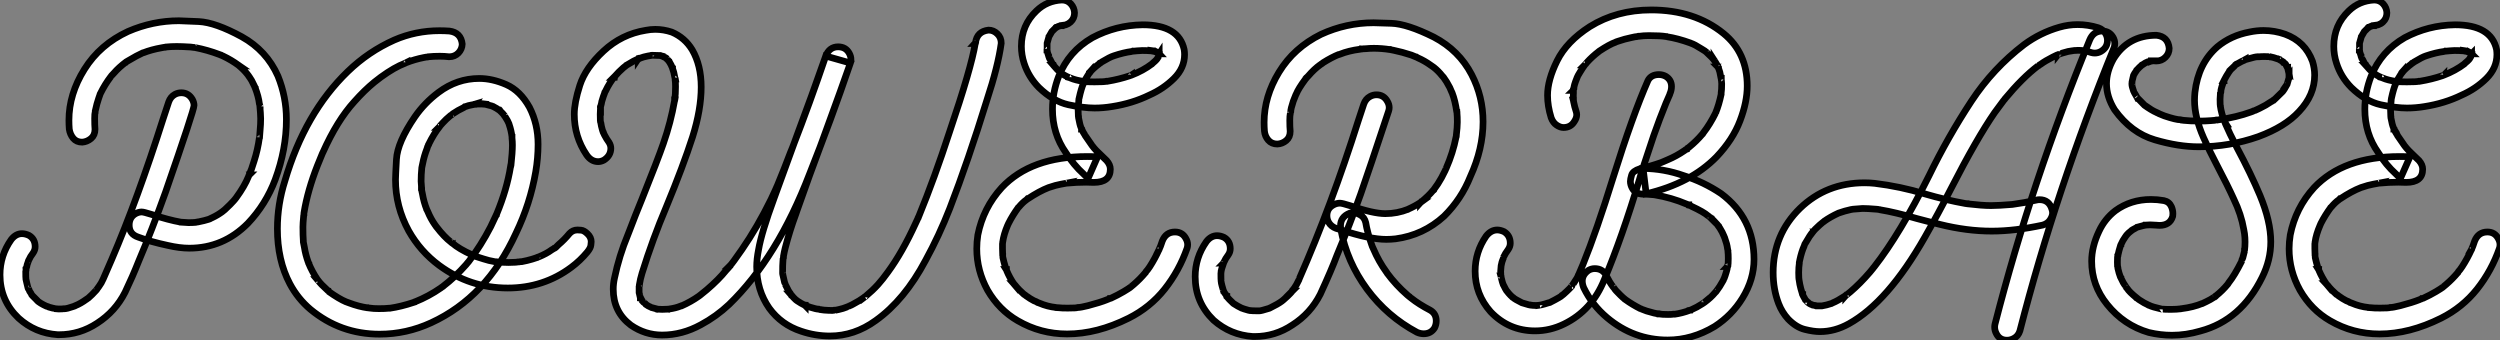 <?xml version="1.0" standalone="no"?>
<svg xmlns="http://www.w3.org/2000/svg" viewBox="-0.003 -1 372.12 50.64"><rect x="-0.003" y="-1" width="372.12" height="50.64" fill="#808080" stroke="none"/><path d="M9.05 0L9.05 0L8.86 0Q5.52-0.22 3.04-2.46L3.04-2.46Q0.27-5.09 0.27-8.91L0.27-8.91Q0.27-11.79 1.94-14.16L1.94-14.16Q2.63-15.04 3.53-15.04L3.53-15.04Q4.02-15.04 4.57-14.79L4.57-14.79Q5.50-14.25 5.50-13.10L5.50-13.10Q5.50-12.61 5.20-12.17L5.20-12.17Q4.76-11.59 4.57-11.13L4.57-11.13L4.46-10.91L4.48-10.94Q4.48-10.94 4.50-11.01Q4.51-11.07 4.54-11.07L4.54-11.07L4.43-10.77Q4.29-10.42 4.24-10.09L4.24-10.09Q4.13-9.76 4.13-9.71L4.13-9.71Q4.13-9.84 4.13-9.87L4.13-9.87L4.16-9.90Q4.16-9.57 4.10-9.38L4.10-9.38Q4.10-8.48 4.13-8.26L4.13-8.26L4.16-8.12L4.13-8.26Q4.21-7.93 4.27-7.64Q4.32-7.36 4.40-7.11L4.40-7.11L4.48-6.86Q4.46-6.86 4.46-6.88Q4.46-6.89 4.44-6.90Q4.43-6.92 4.43-6.97L4.43-6.97Q4.43-6.89 4.57-6.73L4.57-6.73Q4.65-6.45 4.87-6.18L4.87-6.18Q4.95-6.07 5.00-5.93L5.00-5.93L5.11-5.80L5.88-5.03L5.77-5.11Q6.18-4.70 7.25-4.21L7.25-4.21L7.11-4.29Q7.14-4.27 7.19-4.25Q7.25-4.24 7.31-4.21Q7.38-4.18 7.45-4.16Q7.52-4.13 7.57-4.10L7.57-4.10Q7.82-4.02 8.09-3.96L8.09-3.96Q8.12-3.94 8.22-3.94Q8.31-3.94 8.39-3.91Q8.48-3.88 8.50-3.88L8.50-3.88L8.34-3.88L8.97-3.83Q9.68-3.83 9.76-3.86L9.76-3.86L9.82-3.86Q10.23-3.86 11.13-4.18L11.13-4.18Q11.35-4.24 11.46-4.29L11.46-4.29L11.29-4.24L11.48-4.32Q12.30-4.65 13.15-5.28L13.15-5.28L13.07-5.20L13.18-5.30Q13.29-5.39 13.43-5.47L13.43-5.47Q14.05-6.02 14.38-6.40L14.38-6.40Q14.49-6.51 14.57-6.60Q14.66-6.70 14.68-6.73Q14.71-6.75 14.71-6.78L14.71-6.78L14.60-6.64L14.98-7.16Q15.37-7.68 15.64-8.31L15.64-8.31L15.70-8.45L16.90-11.21Q20.75-20.18 24.55-32.13L24.55-32.13L25.38-34.64Q25.65-35.41 26.30-35.77L26.30-35.77Q26.74-36.01 27.26-36.01L27.26-36.01Q28.33-36.01 28.90-35.03L28.90-35.03Q29.15-34.56 29.15-34.13L29.15-34.13Q29.15-33.44 24.91-21.22L24.91-21.22Q22.89-15.59 20.92-10.96L20.92-10.96Q19.99-8.61 18.89-6.32L18.89-6.32Q17.45-3.47 14.74-1.72L14.74-1.72Q12.14 0 9.05 0ZM28.44-12.88L28.44-12.88Q27.02-12.88 25.24-13.29L25.24-13.29Q22.67-13.84 20.86-14.52L20.86-14.52Q19.50-14.96 19.50-16.32L19.50-16.32Q19.50-17.47 20.45-18.02L20.45-18.02Q20.92-18.27 21.36-18.27L21.36-18.27Q21.66-18.27 22.80-17.91L22.80-17.91Q25.43-17.06 27.15-16.76L27.15-16.76Q27.07-16.76 27.04-16.79L27.04-16.79L27.02-16.79L27.07-16.76L28.33-16.68Q28.93-16.68 29.50-16.73L29.50-16.73L29.42-16.73L29.53-16.76Q29.70-16.76 29.75-16.79L29.75-16.79L29.78-16.79Q30.73-16.98 31.31-17.17L31.31-17.17L31.61-17.28L31.50-17.25L31.86-17.42Q32.68-17.80 33.41-18.35L33.41-18.35L33.30-18.27L33.28-18.27L33.33-18.29L33.74-18.62Q34.62-19.44 35.03-19.91L35.03-19.91L35.22-20.13L35.41-20.37Q36.67-22.09 37.27-23.57L37.27-23.57Q37.27-23.60 37.31-23.65Q37.35-23.71 37.35-23.79L37.35-23.79L37.38-23.79L37.35-23.76Q37.32-23.71 37.30-23.60L37.30-23.60L37.30-23.65Q37.73-24.61 38.09-25.84L38.09-25.84Q38.64-27.54 38.88-29.34L38.88-29.34L38.88-29.23Q38.91-29.23 38.91-29.45Q38.91-29.67 38.99-30.49Q39.07-31.31 39.07-32.16L39.07-32.16Q39.05-33.03 38.96-33.91L38.96-33.91L38.96-33.99Q38.96-33.96 38.99-33.96L38.99-33.96L38.99-33.85Q38.94-33.91 38.94-34.15L38.94-34.15L38.88-34.37Q38.75-35.46 38.23-36.80L38.23-36.80Q38.28-36.70 38.28-36.64L38.28-36.64L38.28-36.72Q38.20-36.80 38.19-36.86Q38.17-36.91 38.17-36.94L38.17-36.94L38.04-37.21Q37.73-37.90 37.41-38.34L37.41-38.34L37.35-38.39Q37.30-38.45 37.30-38.49Q37.30-38.53 37.21-38.61L37.21-38.61L37.32-38.47Q36.83-39.16 36.20-39.73L36.20-39.73L35.79-40.09Q35.85-40.09 35.88-40.04Q35.90-40.00 35.93-40.00L35.93-40.00L35.77-40.11Q34.73-40.88 33.47-41.48L33.47-41.48L33.14-41.62L33.14-41.64Q33.17-41.64 33.18-41.63Q33.20-41.62 33.28-41.56L33.28-41.56L32.95-41.70Q31.17-42.38 29.31-42.74L29.31-42.74Q29.23-42.74 29.20-42.77L29.20-42.77L29.26-42.74L28.63-42.82Q27.32-42.90 26.58-42.90L26.58-42.90Q25.73-42.90 24.94-42.82L24.94-42.82L25.07-42.82L24.94-42.82L24.88-42.79Q24.72-42.79 24.34-42.71L24.34-42.71Q22.80-42.44 21.57-41.95L21.57-41.95L21.71-42.03Q21.68-42 21.64-41.99Q21.60-41.97 21.52-41.95L21.52-41.95Q20.70-41.59 19.28-40.74L19.28-40.74L19.06-40.61L18.98-40.52L18.92-40.50L19.06-40.61Q17.96-39.79 17.23-38.94L17.23-38.94Q16.73-38.42 16.71-38.36L16.71-38.36L16.71-38.34L16.71-38.34L16.79-38.45Q15.89-37.27 15.23-35.93L15.23-35.93L15.15-35.77Q15.15-35.79 15.19-35.83Q15.23-35.88 15.23-35.96L15.23-35.96L14.96-35.19Q14.71-34.51 14.41-33.14L14.41-33.14L14.46-33.30Q14.44-33.25 14.44-33.09L14.44-33.09Q14.36-32.92 14.36-32.18L14.36-32.18Q14.36-31.17 14.41-30.57L14.41-30.57Q14.41-29.70 13.82-29.20Q13.23-28.71 12.50-28.66L12.50-28.66Q11.65-28.66 11.17-29.24Q10.69-29.83 10.58-30.60L10.58-30.60Q10.53-31.25 10.53-31.91L10.53-31.91Q10.53-35.82 12.84-39.51Q15.15-43.20 19.33-45.14L19.33-45.14Q23.00-46.73 26.91-46.73L26.91-46.73Q27.40-46.73 29.87-46.61Q32.35-46.48 36.26-44.35L36.26-44.35Q39.95-42.30 41.64-38.50L41.64-38.50Q42.90-35.38 42.90-32.05L42.90-32.05Q42.90-27.59 41.23-23.08L41.23-23.08Q39.84-19.39 37.16-16.57L37.16-16.57Q33.50-12.88 28.44-12.88ZM56.77-0.08L56.77-0.08Q50.94-0.08 46.48-3.77L46.48-3.77Q44.60-5.36 43.42-7.57L43.42-7.57Q41.56-11.07 41.56-15.78L41.56-15.78Q41.56-19.39 42.68-22.91L42.68-22.91Q45.64-33.00 52.04-39.18L52.04-39.18Q55.10-42.14 58.95-43.86L58.95-43.86Q62.15-45.25 65.68-45.25L65.68-45.25Q66.42-45.25 67.16-45.20L67.16-45.20Q68.88-44.98 69.07-43.26L69.07-43.26Q69.04-42.49 68.50-41.93Q67.95-41.37 67.13-41.37L67.13-41.37Q66.45-41.45 65.73-41.45L65.73-41.45Q64.78-41.45 64.04-41.37L64.04-41.37L64.01-41.37L63.93-41.34Q63.77-41.34 63.38-41.26L63.38-41.26Q61.99-40.99 60.68-40.47L60.68-40.47L60.84-40.55Q60.84-40.52 60.79-40.51Q60.73-40.50 60.70-40.48Q60.68-40.47 60.57-40.41L60.57-40.41Q58.98-39.81 56.96-38.34L56.96-38.34L56-37.60Q54.52-36.39 53.02-34.70L53.02-34.70Q50.45-31.88 48.34-27.15L48.34-27.15L48.26-26.99L47.52-25.18Q46.07-21.49 45.53-18.21L45.53-18.21L45.55-18.29Q45.50-18.18 45.50-17.80L45.50-17.80L45.47-17.72Q45.36-16.52 45.36-16.05L45.36-16.05Q45.36-14.74 45.42-13.95L45.42-13.95L45.42-13.81L45.58-12.99Q45.75-11.92 46.13-10.86L46.13-10.86L46.16-10.77Q46.16-10.69 46.24-10.61L46.24-10.61L46.24-10.53L46.21-10.64Q46.70-9.43 47.50-8.23L47.50-8.23L47.61-8.07L47.50-8.20Q47.55-8.20 47.63-8.07L47.63-8.07Q47.99-7.55 49.08-6.56L49.08-6.56L49.14-6.54Q49.16-6.48 49.21-6.45Q49.25-6.43 49.27-6.40Q49.30-6.37 49.33-6.37L49.33-6.37L49.16-6.45Q50.78-5.30 51.79-4.89L51.79-4.89Q51.68-4.95 51.63-4.95L51.63-4.95L52.23-4.73Q53.68-4.18 55.04-3.99L55.04-3.99L54.91-4.02L55.02-4.02Q55.07-3.99 55.14-3.98Q55.21-3.96 55.34-3.96L55.34-3.96Q55.84-3.88 56.66-3.88L56.66-3.88Q57.61-3.88 58.11-3.94L58.11-3.94L58.24-3.94Q58.27-3.96 58.32-3.96L58.32-3.96L58.41-3.96L58.30-3.94Q59.94-4.18 61.85-4.81L61.85-4.81Q61.85-4.84 61.91-4.85Q61.96-4.87 61.99-4.88Q62.02-4.89 62.15-4.95L62.15-4.95L62.04-4.89Q64.09-5.71 65.90-6.97L65.90-6.97L66.04-7.08Q66.20-7.16 66.31-7.27L66.31-7.27L66.20-7.19Q68.03-8.59 69.64-10.42L69.64-10.42L69.95-10.80L69.84-10.66L70.05-10.91Q71.86-13.26 73.31-16.08L73.31-16.08L74.07-17.69Q74.16-17.80 74.16-17.88L74.16-17.88L74.16-17.80L74.10-17.72Q74.10-17.80 74.21-17.99L74.21-17.99Q75.71-21.60 76.26-24.99L76.26-24.99Q76.29-24.99 76.30-25.09Q76.32-25.18 76.32-25.24L76.32-25.24L76.32-25.16Q76.54-27.13 76.54-28.22L76.54-28.22Q76.54-28.77 76.48-29.29L76.48-29.29L76.48-29.59L76.45-29.61L76.48-29.59L76.48-29.45Q76.37-30.38 76.07-31.25L76.07-31.25L76.02-31.42Q75.88-31.80 75.47-32.43L75.47-32.43L75.44-32.48Q75.30-32.62 75.30-32.70L75.30-32.70L75.30-32.68L75.39-32.57Q75.17-32.87 74.92-33.11L74.92-33.11Q74.81-33.20 74.74-33.28Q74.68-33.36 74.65-33.41L74.65-33.41L74.62-33.44L74.65-33.44L74.76-33.33L74.73-33.36Q74.68-33.36 74.63-33.39Q74.59-33.41 74.18-33.69L74.18-33.69Q73.88-33.88 73.58-34.02L73.58-34.02L73.75-33.93L73.66-33.96Q73.58-33.96 73.55-33.99Q73.53-34.02 73.50-34.04L73.50-34.04L72.43-34.32L72.43-34.34L72.60-34.32Q72.60-34.29 72.57-34.29L72.57-34.29L71.91-34.34Q71.26-34.34 70.88-34.29L70.88-34.29L70.98-34.32L70.96-34.29L70.85-34.29Q70.71-34.23 70.62-34.23Q70.52-34.23 70.52-34.21L70.52-34.21L70-34.10L69.34-33.88L69.43-33.93L69.48-33.93L69.45-33.91Q69.43-33.88 69.32-33.82L69.32-33.82Q68.44-33.41 67.65-32.87L67.65-32.87L67.73-32.92Q67.70-32.92 67.65-32.87L67.65-32.87Q67.40-32.62 67.32-32.62L67.32-32.62Q66.66-32.07 66.17-31.53L66.17-31.53L65.82-31.14Q65.82-31.12 65.79-31.09Q65.76-31.06 65.75-31.04Q65.73-31.01 65.68-30.94Q65.63-30.87 65.60-30.87L65.60-30.87L65.71-30.98Q64.86-29.94 64.07-28.33L64.07-28.33L63.98-28.16L64.07-28.33L64.07-28.30Q63.90-28 63.82-27.67L63.82-27.67Q63.41-26.63 63.19-25.51L63.19-25.51L63.08-24.99L63.05-24.83Q62.95-23.82 62.95-22.83L62.95-22.83Q62.97-22.26 63.03-21.71L63.03-21.71L63.03-21.55L63-21.60L63-21.68L63.03-21.66L63.03-21.52L63.14-21Q63.36-19.71 63.79-18.65L63.79-18.65L63.82-18.57Q63.74-18.68 63.74-18.76L63.74-18.76L63.96-18.29Q64.39-17.25 65.02-16.35L65.02-16.35L65.30-15.97L65.16-16.13L65.24-16.05Q66.39-14.55 67.40-13.78L67.40-13.78Q67.54-13.64 67.59-13.64L67.59-13.64L67.59-13.62Q67.57-13.62 67.43-13.75L67.43-13.75L67.40-13.78Q67.48-13.70 67.59-13.64L67.59-13.64Q68.58-12.77 70.57-11.87L70.57-11.87L70.63-11.81L70.46-11.89L70.52-11.89L70.63-11.81Q70.82-11.76 70.98-11.68L70.98-11.68Q72.52-11.18 73.04-11.05L73.04-11.05L73.96-10.86Q74.10-10.86 74.21-10.83L74.21-10.83Q74.13-10.83 74.07-10.86L74.07-10.86L74.05-10.86Q75.00-10.75 75.99-10.75L75.99-10.75Q77.25-10.75 77.57-10.88L77.57-10.88L77.36-10.80Q77.63-10.88 77.96-10.88L77.96-10.88Q78.72-11.02 79.46-11.24L79.46-11.24L80.14-11.46L80.23-11.51L80.47-11.59Q80.23-11.51 80.23-11.48L80.23-11.48Q80.25-11.48 80.32-11.53Q80.39-11.57 80.42-11.57Q80.45-11.57 80.47-11.59L80.47-11.59Q81.62-12.06 82.39-12.63L82.39-12.63Q82.71-12.80 82.91-12.99L82.91-12.99L82.71-12.82Q82.82-12.85 82.99-12.99L82.99-12.99L83.40-13.40Q84.30-14.16 85.04-15.07L85.04-15.07Q85.53-15.59 86.21-15.59L86.21-15.59Q86.30-15.59 86.75-15.56Q87.20-15.53 87.73-15.01Q88.27-14.49 88.27-13.84L88.27-13.84Q88.27-13.73 88.22-13.32Q88.18-12.91 87.69-12.30L87.69-12.30Q86.63-11.02 85.31-10.04L85.31-10.04Q81.18-6.95 75.85-6.95L75.85-6.95Q70.22-6.95 65.65-10.31L65.65-10.31Q62.84-12.39 61.11-15.45L61.11-15.45Q59.14-19.06 59.14-23.08L59.14-23.08Q59.14-23.57 59.28-26.10Q59.42-28.63 62.02-32.43L62.02-32.43Q63.46-34.51 65.54-36.07L65.54-36.07Q68.30-38.14 71.61-38.14L71.61-38.14Q73.55-38.14 75.63-37.23Q77.71-36.31 79.08-33.85L79.08-33.85Q80.36-31.36 80.36-28.33L80.36-28.33Q80.36-26.28 80.01-24.25L80.01-24.25Q79.19-19.50 77.08-15.12L77.08-15.12Q72.71-5.58 64.45-1.78L64.45-1.78Q60.76-0.08 56.77-0.08ZM123.79 0.19L123.79 0.19Q121.60 0.19 119.52-0.52L119.52-0.52Q116.57-1.48 114.76-3.96L114.76-3.96Q112.90-6.64 112.90-10.12L112.90-10.12Q112.90-11.24 113.18-12.66L113.18-12.66Q113.61-15.20 115.50-20.34L115.50-20.34L118.92-29.72Q121.11-35.57 123.18-41.48L123.18-41.48Q123.73-42.85 125.02-42.85L125.02-42.85Q126.16-42.85 126.68-41.89L126.68-41.89Q126.93-41.43 126.93-40.99L126.93-40.99Q126.93-40.71 126.85-40.44L126.85-40.44Q123.95-31.91 120.78-23.95L120.78-23.95Q115.99-11.48 108.80-4.51L108.80-4.51Q106.89-2.71 104.59-1.48L104.59-1.48Q101.80 0.05 98.82 0.05L98.82 0.05Q96.30 0.05 94.17-1.42L94.17-1.42Q91.55-3.39 91.55-6.78L91.55-6.78Q91.55-7.60 91.74-8.45L91.74-8.45Q92.42-11.73 93.73-14.88L93.73-14.88L93.93-15.39Q94.83-17.77 95.79-20.10L95.79-20.10Q98.22-26.17 99.01-28.46L99.01-28.46Q100.11-31.61 100.68-34.86L100.68-34.86L100.68-34.95L100.71-34.95L100.68-34.78L100.71-35.05Q100.82-35.71 100.82-36.91L100.82-36.91Q100.82-37.63 100.76-37.95L100.76-37.95L100.76-38.23L100.79-38.06Q100.76-38.06 100.76-38.09L100.76-38.09L100.68-38.47Q100.63-38.94 100.32-39.81L100.32-39.81L100.38-39.65L100.38-39.76L100.32-39.81Q100.16-40.20 99.94-40.55L99.94-40.55L99.89-40.66Q99.78-40.71 99.78-40.77L99.78-40.77L99.75-40.82L99.86-40.71Q99.86-40.74 99.83-40.74Q99.80-40.74 99.75-40.82L99.75-40.82L99.67-40.91Q99.53-41.07 99.37-41.21L99.37-41.21Q99.39-41.21 99.42-41.18Q99.45-41.15 99.48-41.15L99.48-41.15L99.50-41.13L99.29-41.26Q98.93-41.37 98.93-41.45L98.93-41.45L98.49-41.56L98.63-41.54L98.57-41.56L98.44-41.56Q98.14-41.59 97.43-41.59L97.43-41.59Q97.32-41.56 97.13-41.56L97.13-41.56Q97.13-41.59 97.34-41.59L97.34-41.59L96.69-41.48Q96.09-41.37 95.51-41.15L95.51-41.15L95.48-41.15Q95.35-41.10 95.31-41.10Q95.27-41.10 95.27-41.07L95.27-41.07L95.29-41.10Q95.32-41.10 95.38-41.11Q95.43-41.13 95.46-41.15L95.46-41.15L95.48-41.15L95.46-41.13L95.38-41.13L95.29-41.07Q94.64-40.80 93.71-40.22L93.71-40.22L93.38-40.03L93.43-40.06Q93.46-40.06 93.54-40.14L93.54-40.14L93.57-40.14L93.05-39.73Q92.34-39.10 91.82-38.50L91.82-38.50Q91.79-38.50 91.78-38.47Q91.77-38.45 91.74-38.42L91.74-38.42L91.63-38.31L91.66-38.31Q91.66-38.34 91.79-38.47L91.79-38.47L91.77-38.45Q91-37.52 90.40-36.26L90.40-36.26Q90.32-36.18 90.26-35.96L90.26-35.96L90.32-36.20L90.32-36.12L90.07-35.44Q89.77-34.54 89.77-34.34L89.77-34.34L89.66-33.91L89.66-33.77Q89.63-33.80 89.63-33.85L89.63-33.85Q89.63-33.99 89.66-33.99L89.66-33.99L89.61-32.81Q89.61-32.13 89.63-31.80L89.63-31.80L89.63-31.91Q89.63-31.75 89.65-31.68Q89.66-31.61 89.69-31.58L89.69-31.58Q89.77-31.04 89.93-30.49L89.93-30.49Q89.96-30.46 89.96-30.41L89.96-30.41L90.07-30.11L90.07-30.16L89.99-30.32L90.04-30.16L90.26-29.70Q90.56-29.12 90.92-28.63L90.92-28.63Q91.19-28.19 91.19-27.75L91.19-27.75Q91.19-26.66 90.18-26.00L90.18-26.00Q89.74-25.76 89.30-25.76L89.30-25.76Q88.27-25.76 87.58-26.77L87.58-26.77Q85.75-29.48 85.75-32.81L85.75-32.81Q85.75-34.54 86.58-37.13Q87.42-39.73 90.11-42.23Q92.80-44.73 96.39-45.31L96.39-45.31Q97.10-45.45 97.81-45.45L97.81-45.45Q99.04-45.45 100.27-45.04L100.27-45.04Q102.21-44.21 103.30-42.41L103.30-42.41Q104.64-40.11 104.64-36.86L104.64-36.86Q104.64-33.52 103.36-29.45L103.36-29.45Q101.96-25.10 99.45-19.03L99.45-19.03Q97.40-14.19 95.84-9.16L95.84-9.16Q95.57-8.29 95.43-7.38L95.43-7.38Q95.43-7.46 95.46-7.49L95.46-7.49L95.46-7.46Q95.43-7.44 95.43-7.33Q95.43-7.22 95.40-7.14L95.40-7.14L95.40-6.26L95.43-6.15L95.54-5.66Q95.54-5.58 95.59-5.52L95.59-5.52L95.59-5.50L95.62-5.50Q95.62-5.52 95.59-5.54Q95.57-5.55 95.54-5.66L95.54-5.66L95.89-4.98Q95.89-5.00 95.87-5.03Q95.84-5.06 95.83-5.09Q95.81-5.11 95.79-5.14L95.79-5.14Q96.06-4.84 96.06-4.83Q96.06-4.81 96.14-4.79L96.14-4.79L96.41-4.54L96.28-4.59Q96.88-4.18 97.07-4.13L97.07-4.13L97.21-4.05L97.15-4.07Q97.40-3.99 98.16-3.80L98.16-3.80Q98.16-3.77 98.14-3.77L98.14-3.77Q98.11-3.77 98.04-3.79Q97.97-3.80 97.97-3.83L97.97-3.83L98.11-3.80Q98.46-3.77 98.85-3.77L98.85-3.77Q99.45-3.77 99.67-3.80L99.67-3.80L99.83-3.80L99.78-3.77Q99.72-3.77 99.72-3.80L99.72-3.80L99.91-3.83Q100.84-3.96 101.53-4.24L101.53-4.24Q101.58-4.24 101.75-4.32L101.75-4.32L101.80-4.32L101.75-4.32L101.58-4.24L101.72-4.29Q103.09-4.89 104.34-5.77L104.34-5.77Q104.45-5.88 104.56-5.93L104.56-5.93L104.48-5.88L105.49-6.70Q107.27-8.23 108.34-9.57L108.34-9.57Q108.83-10.06 108.88-10.23L108.88-10.23L109.05-10.39Q108.99-10.31 108.98-10.29Q108.96-10.28 108.94-10.25L108.94-10.25L108.94-10.25L108.91-10.25L108.94-10.28Q109.27-10.61 110.71-12.69L110.71-12.69Q113.01-16.02 115.04-20.15L115.04-20.15L115.61-21.38L115.88-21.98Q115.88-22.04 115.91-22.04L115.91-22.04L115.83-21.88L115.99-22.23Q117.00-24.66 117.93-27.13L117.93-27.13L118.23-27.86Q120.86-34.62 123.18-41.48L123.18-41.48L126.85-40.44Q125.84-37.52 122.72-28.98L122.72-28.98Q120.75-23.73 118.89-18.43L118.89-18.43L118.73-17.96Q117.80-15.45 117.14-12.88L117.14-12.88Q117.00-12.33 116.89-11.68L116.89-11.68L116.89-11.65Q116.87-11.59 116.87-11.43L116.87-11.43L116.84-11.38L116.84-11.43Q116.84-11.24 116.80-10.84Q116.76-10.45 116.76-9.19L116.76-9.19L116.79-8.97Q116.76-9.00 116.76-9.08L116.76-9.08L117.03-7.88Q117.06-7.85 117.07-7.77Q117.09-7.68 117.14-7.56Q117.20-7.44 117.20-7.41L117.20-7.41L117.14-7.52Q117.66-6.40 118.02-5.96L118.02-5.96L118.07-5.88L117.93-6.04L117.96-6.04L118.02-5.93L118.04-5.93Q118.37-5.52 118.70-5.22L118.70-5.22L118.92-5.06L118.75-5.17Q118.86-5.11 118.95-5.03L118.95-5.03Q119.46-4.68 120.07-4.38L120.07-4.38L120.12-4.38L120.12-4.35Q120.09-4.38 120.08-4.38Q120.07-4.38 120.04-4.39Q120.01-4.40 120.01-4.43L120.01-4.43L119.96-4.43L120.83-4.10Q121.79-3.80 122.14-3.80L122.14-3.80Q122.31-3.72 122.53-3.72L122.53-3.72L122.39-3.75L122.50-3.72L122.96-3.66Q123.59-3.61 124.22-3.61L124.22-3.61Q124.33-3.61 124.41-3.64L124.41-3.64Q124.66-3.64 124.69-3.66L124.69-3.66L124.71-3.66L125.13-3.75Q125.75-3.88 126.36-4.13L126.36-4.13L126.27-4.10Q126.66-4.27 126.68-4.27Q126.71-4.27 126.71-4.29L126.71-4.29Q127.01-4.40 127.29-4.57L127.29-4.57Q128.13-5.00 128.98-5.61L128.98-5.61L128.90-5.55Q128.90-5.61 129.04-5.66L129.04-5.66L129.17-5.77Q130.13-6.56 130.95-7.46L130.95-7.46L131.69-8.34L132.45-9.35Q134.59-12.28 136.55-16.57L136.55-16.57L136.91-17.34L136.94-17.45L136.94-17.39L136.88-17.31L137.05-17.66Q139.37-23.32 141.61-30.19L141.61-30.19Q144.84-39.70 145.44-43.37L145.44-43.37Q145.47-43.42 145.47-43.49Q145.47-43.56 145.50-43.64L145.50-43.64L145.50-43.48Q145.47-43.42 145.47-43.38Q145.47-43.34 145.44-43.34L145.44-43.34Q145.47-43.37 145.47-43.45L145.47-43.45Q145.69-45.14 147.41-45.34L147.41-45.34Q148.15-45.34 148.72-44.79Q149.30-44.24 149.30-43.39L149.30-43.39Q148.83-39.95 147.16-34.89L147.16-34.89Q144.38-25.89 141.64-18.79L141.64-18.79Q140.08-14.79 138.03-11.05L138.03-11.05Q134.91-5.17 130.62-2.11L130.62-2.11Q127.45 0.19 123.79 0.19ZM123.79 0.19L123.79 0.19Q121.60 0.19 119.52-0.52L119.52-0.52Q116.57-1.48 114.76-3.96L114.76-3.96Q112.90-6.64 112.90-10.12L112.90-10.12Q112.90-11.24 113.18-12.66L113.18-12.66Q113.61-15.20 115.50-20.34L115.50-20.34L118.92-29.72Q121.11-35.57 123.18-41.48L123.18-41.48Q123.73-42.85 125.02-42.85L125.02-42.85Q126.16-42.85 126.68-41.89L126.68-41.89Q126.93-41.43 126.93-40.99L126.93-40.99Q126.93-40.71 126.85-40.44L126.85-40.44Q123.95-31.91 120.78-23.95L120.78-23.95Q115.99-11.48 108.80-4.51L108.80-4.51Q106.89-2.71 104.59-1.48L104.59-1.48Q101.80 0.05 98.82 0.05L98.82 0.05Q96.30 0.05 94.17-1.42L94.17-1.42Q91.55-3.39 91.55-6.78L91.55-6.78Q91.55-7.60 91.74-8.45L91.74-8.45Q92.42-11.73 93.73-14.88L93.73-14.88L93.93-15.39Q94.83-17.77 95.79-20.10L95.79-20.10Q98.22-26.17 99.01-28.46L99.01-28.46Q100.11-31.61 100.68-34.86L100.68-34.86L100.68-34.95L100.71-34.95L100.68-34.78L100.71-35.05Q100.82-35.71 100.82-36.91L100.82-36.91Q100.82-37.63 100.76-37.95L100.76-37.95L100.76-38.23L100.79-38.06Q100.76-38.06 100.76-38.09L100.76-38.09L100.68-38.47Q100.63-38.94 100.32-39.81L100.32-39.81L100.38-39.65L100.38-39.76L100.32-39.81Q100.16-40.20 99.94-40.55L99.94-40.55L99.89-40.66Q99.78-40.71 99.78-40.77L99.78-40.77L99.75-40.82L99.86-40.71Q99.86-40.74 99.83-40.74Q99.80-40.74 99.75-40.82L99.75-40.82L99.67-40.91Q99.53-41.07 99.37-41.21L99.37-41.21Q99.39-41.21 99.42-41.18Q99.45-41.15 99.48-41.15L99.48-41.15L99.50-41.13L99.29-41.26Q98.93-41.37 98.93-41.45L98.93-41.45L98.49-41.56L98.63-41.54L98.57-41.56L98.44-41.56Q98.14-41.59 97.43-41.59L97.43-41.59Q97.32-41.56 97.13-41.56L97.13-41.56Q97.13-41.59 97.34-41.59L97.34-41.59L96.69-41.48Q96.09-41.37 95.51-41.15L95.51-41.15L95.48-41.15Q95.35-41.10 95.31-41.10Q95.27-41.10 95.27-41.07L95.27-41.07L95.29-41.10Q95.32-41.10 95.38-41.11Q95.43-41.13 95.46-41.15L95.46-41.15L95.48-41.15L95.46-41.13L95.38-41.13L95.29-41.07Q94.64-40.80 93.71-40.22L93.71-40.22L93.38-40.03L93.43-40.06Q93.46-40.06 93.54-40.14L93.54-40.14L93.57-40.14L93.05-39.73Q92.34-39.10 91.82-38.50L91.82-38.50Q91.79-38.50 91.78-38.47Q91.77-38.45 91.74-38.42L91.74-38.42L91.63-38.31L91.66-38.31Q91.66-38.34 91.79-38.47L91.79-38.47L91.77-38.45Q91-37.52 90.40-36.26L90.40-36.26Q90.32-36.18 90.26-35.96L90.26-35.96L90.32-36.20L90.32-36.12L90.07-35.44Q89.77-34.54 89.77-34.34L89.77-34.34L89.66-33.91L89.66-33.77Q89.63-33.80 89.63-33.85L89.63-33.85Q89.63-33.99 89.66-33.99L89.66-33.99L89.61-32.81Q89.61-32.13 89.63-31.80L89.63-31.80L89.63-31.91Q89.63-31.75 89.65-31.68Q89.66-31.61 89.69-31.58L89.69-31.58Q89.77-31.04 89.93-30.49L89.93-30.49Q89.96-30.46 89.96-30.41L89.96-30.41L90.07-30.11L90.07-30.16L89.99-30.32L90.04-30.16L90.26-29.70Q90.56-29.12 90.92-28.63L90.92-28.63Q91.19-28.19 91.19-27.75L91.19-27.75Q91.19-26.66 90.18-26.00L90.18-26.00Q89.74-25.76 89.30-25.76L89.30-25.76Q88.27-25.76 87.58-26.77L87.58-26.77Q85.75-29.48 85.75-32.81L85.75-32.81Q85.75-34.54 86.58-37.13Q87.42-39.73 90.11-42.23Q92.80-44.73 96.39-45.31L96.39-45.31Q97.10-45.45 97.81-45.45L97.81-45.45Q99.04-45.45 100.27-45.04L100.27-45.04Q102.21-44.21 103.30-42.41L103.30-42.41Q104.64-40.11 104.64-36.86L104.64-36.86Q104.64-33.52 103.36-29.45L103.36-29.45Q101.96-25.10 99.45-19.03L99.45-19.03Q97.40-14.19 95.84-9.16L95.84-9.16Q95.57-8.29 95.43-7.38L95.43-7.38Q95.43-7.46 95.46-7.49L95.46-7.49L95.46-7.46Q95.43-7.44 95.43-7.33Q95.43-7.22 95.40-7.14L95.40-7.14L95.40-6.26L95.43-6.15L95.54-5.66Q95.54-5.58 95.59-5.52L95.59-5.52L95.59-5.50L95.62-5.50Q95.62-5.52 95.59-5.54Q95.57-5.55 95.54-5.66L95.54-5.66L95.89-4.98Q95.89-5.00 95.87-5.03Q95.84-5.06 95.83-5.09Q95.81-5.11 95.79-5.14L95.79-5.14Q96.06-4.84 96.06-4.83Q96.06-4.81 96.14-4.79L96.14-4.79L96.41-4.54L96.28-4.59Q96.88-4.18 97.07-4.13L97.07-4.13L97.21-4.05L97.15-4.07Q97.40-3.99 98.16-3.80L98.16-3.80Q98.16-3.77 98.14-3.77L98.14-3.77Q98.11-3.77 98.04-3.79Q97.97-3.80 97.97-3.83L97.97-3.83L98.11-3.80Q98.46-3.77 98.85-3.77L98.85-3.77Q99.45-3.77 99.67-3.80L99.67-3.80L99.83-3.80L99.78-3.77Q99.72-3.77 99.72-3.80L99.72-3.80L99.91-3.83Q100.84-3.96 101.53-4.24L101.53-4.24Q101.58-4.24 101.75-4.32L101.75-4.32L101.80-4.32L101.75-4.32L101.58-4.24L101.72-4.29Q103.09-4.89 104.34-5.77L104.34-5.77Q104.45-5.88 104.56-5.93L104.56-5.93L104.48-5.88L105.49-6.70Q107.27-8.23 108.34-9.57L108.34-9.57Q108.83-10.06 108.88-10.23L108.88-10.23L109.05-10.39Q108.99-10.31 108.98-10.29Q108.96-10.28 108.94-10.25L108.94-10.25L108.94-10.25L108.91-10.25L108.94-10.28Q109.27-10.61 110.71-12.69L110.71-12.69Q113.01-16.02 115.04-20.15L115.04-20.15L115.61-21.38L115.88-21.98Q115.88-22.04 115.91-22.04L115.91-22.04L115.83-21.88L115.99-22.23Q117.00-24.66 117.93-27.13L117.93-27.13L118.23-27.86Q120.86-34.62 123.18-41.48L123.18-41.48L126.85-40.44Q125.84-37.52 122.72-28.98L122.72-28.98Q120.75-23.73 118.89-18.43L118.89-18.43L118.73-17.96Q117.80-15.45 117.14-12.88L117.14-12.88Q117.00-12.33 116.89-11.68L116.89-11.68L116.89-11.65Q116.87-11.59 116.87-11.43L116.87-11.43L116.84-11.38L116.84-11.43Q116.84-11.24 116.80-10.84Q116.76-10.45 116.76-9.19L116.76-9.19L116.79-8.97Q116.76-9.00 116.76-9.08L116.76-9.08L117.03-7.88Q117.06-7.85 117.07-7.77Q117.09-7.68 117.14-7.56Q117.20-7.44 117.20-7.41L117.20-7.41L117.14-7.52Q117.66-6.40 118.02-5.96L118.02-5.96L118.07-5.88L117.93-6.04L117.96-6.04L118.02-5.93L118.04-5.93Q118.37-5.52 118.70-5.22L118.70-5.22L118.92-5.06L118.75-5.17Q118.86-5.11 118.95-5.03L118.95-5.03Q119.46-4.68 120.07-4.38L120.07-4.38L120.12-4.38L120.12-4.35Q120.09-4.38 120.08-4.38Q120.07-4.38 120.04-4.39Q120.01-4.40 120.01-4.43L120.01-4.43L119.96-4.43L120.83-4.10Q121.79-3.80 122.14-3.80L122.14-3.80Q122.31-3.72 122.53-3.72L122.53-3.72L122.39-3.75L122.50-3.72L122.96-3.66Q123.59-3.61 124.22-3.61L124.22-3.61Q124.33-3.61 124.41-3.64L124.41-3.64Q124.66-3.64 124.69-3.66L124.69-3.66L124.71-3.66L125.13-3.75Q125.75-3.88 126.36-4.13L126.36-4.13L126.27-4.10Q126.66-4.27 126.68-4.27Q126.71-4.27 126.71-4.29L126.71-4.29Q127.01-4.40 127.29-4.57L127.29-4.57Q128.13-5.00 128.98-5.61L128.98-5.61L128.90-5.55Q128.90-5.61 129.04-5.66L129.04-5.66L129.17-5.77Q130.13-6.56 130.95-7.46L130.95-7.46L131.69-8.34L132.45-9.35Q134.59-12.28 136.55-16.57L136.55-16.57L136.91-17.34L136.94-17.45L136.94-17.39L136.88-17.31L137.05-17.66Q139.37-23.32 141.61-30.19L141.61-30.19Q144.84-39.70 145.44-43.37L145.44-43.37Q145.47-43.42 145.47-43.49Q145.47-43.56 145.50-43.64L145.50-43.64L145.50-43.48Q145.47-43.42 145.47-43.38Q145.47-43.34 145.44-43.34L145.44-43.34Q145.47-43.37 145.47-43.45L145.47-43.45Q145.69-45.14 147.41-45.34L147.41-45.34Q148.15-45.34 148.72-44.79Q149.30-44.24 149.30-43.39L149.30-43.39Q148.83-39.95 147.16-34.89L147.16-34.89Q144.38-25.89 141.64-18.79L141.64-18.79Q140.08-14.79 138.03-11.05L138.03-11.05Q134.91-5.17 130.62-2.11L130.62-2.11Q127.45 0.19 123.79 0.19ZM159.11-0.11L159.11-0.11Q155.15-0.11 151.76-2.08L151.76-2.08Q148.97-3.69 147.27-6.62L147.27-6.62Q145.66-9.54 145.66-12.80L145.66-12.80Q145.66-13.81 145.82-14.85L145.82-14.85Q146.62-18.87 149.38-21.90L149.38-21.90Q153.73-26.52 162.09-26.52L162.09-26.52L163.65-26.50L162.23-23.27L161.55-23.93Q160.07-25.27 158.92-27.10L158.92-27.10Q156.93-29.91 156.93-33.58L156.93-33.58Q156.93-36.07 157.86-38.47L157.86-38.47Q159.36-42.19 162.86-44.21L162.86-44.21Q166.36-46.07 170.35-46.13L170.35-46.13Q175.74-46.13 176.53-42.44L176.53-42.44Q176.59-42.05 176.59-41.70L176.59-41.70Q176.59-39.70 175.01-38.14Q173.44-36.59 171.34-35.66L171.34-35.66Q168.82-34.43 165.81-33.96L165.81-33.96Q164.50-33.74 163.19-33.74L163.19-33.74Q161.55-33.74 159.29-34.23Q157.04-34.73 154.90-36.80L154.90-36.80Q153.37-38.36 152.71-40.39L152.71-40.39Q152.30-41.64 152.30-42.93L152.30-42.93Q152.30-46.07 154.55-48.21L154.55-48.21Q156.11-49.71 158.32-49.82L158.32-49.82Q159.14-49.82 159.66-49.25Q160.18-48.67 160.21-47.91L160.21-47.91Q160.21-47.09 159.62-46.54Q159.03-45.99 157.99-45.99L157.99-45.99L158.21-46.02L158.21-45.99L158.13-45.99Q158.10-45.96 158.02-45.95Q157.94-45.94 157.88-45.92Q157.83-45.91 157.77-45.88L157.77-45.88L157.94-45.94Q157.83-45.94 157.53-45.75L157.53-45.75Q157.45-45.66 157.39-45.66L157.39-45.66L157.31-45.64L157.45-45.75L157.47-45.75L156.84-45.12L156.35-44.27L156.43-44.46L156.13-43.39L156.13-42.55Q156.13-42.38 156.11-42.38L156.11-42.38L156.11-42.55L156.13-42.38Q156.13-42.14 156.32-41.59L156.32-41.59L156.35-41.56Q156.35-41.51 156.37-41.47Q156.38-41.43 156.39-41.37Q156.41-41.32 156.43-41.29L156.43-41.29L156.38-41.40Q156.38-41.37 156.41-41.32Q156.43-41.26 156.46-41.19Q156.49-41.13 156.50-41.08Q156.52-41.04 156.54-41.04L156.54-41.04Q156.82-40.44 157.17-39.98L157.17-39.98L157.12-40.09L157.09-40.09L157.28-39.87Q157.61-39.46 158.07-39.07L158.07-39.07L157.96-39.18L157.94-39.18Q157.96-39.18 158.03-39.13Q158.10-39.07 158.18-38.99L158.18-38.99Q158.68-38.58 159.41-38.28L159.41-38.28L159.30-38.31L159.30-38.34Q159.30-38.31 159.35-38.29Q159.39-38.28 159.44-38.27Q159.50-38.25 159.54-38.23Q159.58-38.20 159.61-38.20L159.61-38.20Q160.40-37.87 161.52-37.71L161.52-37.71L161.49-37.71Q161.63-37.71 161.78-37.69Q161.93-37.68 161.96-37.65L161.96-37.65L163.19-37.63Q164.69-37.63 164.99-37.73L164.99-37.73L165.07-37.73L165.02-37.71L164.94-37.71L164.99-37.73L165.16-37.73Q166.85-38.01 168.46-38.55L168.46-38.55Q168.52-38.58 168.56-38.60Q168.60-38.61 168.64-38.62Q168.68-38.64 168.71-38.66L168.71-38.66Q168.71-38.64 168.63-38.61L168.63-38.61Q170.41-39.29 171.77-40.33L171.77-40.33L171.64-40.22L171.94-40.50Q172.18-40.69 172.40-40.93L172.40-40.93L172.51-41.07L172.68-41.34Q172.68-41.37 172.70-41.41Q172.73-41.45 172.74-41.51Q172.76-41.56 172.79-41.59L172.79-41.59L172.79-41.67L172.81-41.67L172.79-41.48L172.79-41.78L172.81-41.81L172.81-41.64L172.76-41.78L172.76-41.84L172.81-41.73Q172.73-41.81 172.72-41.88Q172.70-41.95 172.68-41.95L172.68-41.95L172.81-41.81L172.79-41.81Q172.76-41.84 172.70-41.88Q172.65-41.92 172.65-41.95L172.65-41.95L172.76-41.89L172.84-41.81L172.43-42.08Q172.32-42.14 172.27-42.14L172.27-42.14L172.48-42.03Q171.96-42.19 171.92-42.19Q171.88-42.19 171.80-42.21Q171.72-42.22 171.65-42.25Q171.58-42.27 171.58-42.30L171.58-42.30L171.80-42.27Q171.80-42.25 171.66-42.25L171.66-42.25Q170.98-42.30 170.30-42.30L170.30-42.30Q169.56-42.27 168.82-42.19L168.82-42.19Q168.90-42.19 168.96-42.22L168.96-42.22L168.98-42.22L168.96-42.22Q168.93-42.19 168.85-42.19Q168.77-42.19 168.74-42.16L168.74-42.16Q167.51-42 166.06-41.51L166.06-41.51L165.92-41.45L166.06-41.51Q165.46-41.32 164.28-40.61L164.28-40.61Q164.23-40.55 164.16-40.51Q164.09-40.47 164.05-40.44Q164.01-40.41 163.84-40.33L163.84-40.33L163.95-40.41L163.98-40.41L163.93-40.36Q162.91-39.59 162.50-39.05L162.50-39.05Q162.45-38.99 162.42-38.99L162.42-38.99L162.42-38.99Q162.42-38.99 162.42-38.99L162.42-38.99L162.42-39.02Q162.45-39.05 162.46-39.06Q162.48-39.07 162.56-39.16L162.56-39.16Q162.56-39.05 162.34-38.83L162.34-38.83L162.18-38.58Q161.52-37.54 161.52-37.38L161.52-37.38L161.49-37.35L161.57-37.52L161.57-37.57L161.60-37.57L161.55-37.41Q161.22-36.70 160.89-35.19L160.89-35.19Q160.89-35.11 160.86-35.05L160.86-35.05L160.84-34.84L160.86-34.97L160.84-34.86L160.84-34.73Q160.75-34.29 160.75-33.44L160.75-33.44L160.78-32.54L160.81-32.32L160.81-32.48L160.78-32.54L160.81-32.46L160.81-32.29Q161-31.23 161.19-30.79L161.19-30.79L161.22-30.73Q161.22-30.68 161.25-30.65L161.25-30.65L161.27-30.60L161.25-30.60L161.25-30.63L161.19-30.79Q161.19-30.71 161.27-30.63L161.27-30.63Q161.27-30.57 161.29-30.54Q161.30-30.52 161.33-30.49L161.33-30.49Q161.41-30.27 161.74-29.75L161.74-29.75Q161.79-29.70 161.82-29.61L161.82-29.61L162.78-28.22Q162.86-28.14 162.91-28.03L162.91-28.03L162.86-28.11Q163.32-27.48 164.31-26.58L164.31-26.58L164.99-25.92Q165.54-25.29 165.54-24.64L165.54-24.64Q165.54-22.67 163.08-22.67L163.08-22.67L161.93-22.70Q160.51-22.70 159.09-22.56L159.09-22.56Q159.17-22.56 159.20-22.59L159.20-22.59L158.13-22.39Q157.50-22.29 156.35-21.90L156.35-21.90Q154.96-21.36 153.26-20.23L153.26-20.23L153.15-20.18L153.23-20.26L153.26-20.26Q153.18-20.18 153.14-20.14Q153.10-20.10 153.04-20.07L153.04-20.07Q152.52-19.71 151.92-19.00L151.92-19.00L151.79-18.87L151.89-19.00Q150.99-17.77 150.39-16.57L150.39-16.57Q150.28-16.35 150.25-16.27L150.25-16.27L150.23-16.19L150.25-16.27Q149.68-14.93 149.52-13.78L149.52-13.78L149.52-13.75Q149.52-13.59 149.49-13.48L149.49-13.48L149.49-12.80Q149.49-12.06 149.52-11.76L149.52-11.76L149.52-11.87L149.49-11.89Q149.49-11.65 149.71-10.80Q149.93-9.95 150.09-9.63L150.09-9.63L150.04-9.71L150.06-9.71Q150.06-9.63 150.09-9.58Q150.12-9.54 150.12-9.52L150.12-9.52Q150.55-8.50 151.18-7.57L151.18-7.57L151.29-7.44L151.29-7.46Q151.21-7.55 151.20-7.57Q151.18-7.60 151.16-7.60L151.16-7.60L151.40-7.33Q151.92-6.67 152.77-5.93L152.77-5.93L152.66-6.04Q152.69-6.02 152.76-5.97Q152.82-5.93 152.89-5.88Q152.96-5.82 153.00-5.78Q153.04-5.74 153.07-5.74L153.07-5.74Q153.59-5.36 154.16-5.06L154.16-5.06Q154.33-5.00 154.46-4.94Q154.60-4.87 154.71-4.81L154.71-4.81L154.79-4.76L154.60-4.84L154.98-4.70Q156.19-4.18 157.47-4.05L157.47-4.05L157.25-4.05Q157.58-4.05 157.91-4.01Q158.24-3.96 159.20-3.96L159.20-3.96Q160.54-3.96 160.70-4.05L160.70-4.05L160.81-4.05Q160.67-4.05 160.59-4.02L160.59-4.02Q160.67-4.02 160.73-4.05L160.73-4.05Q161.11-4.05 162.20-4.32L162.20-4.32Q164.01-4.79 165.07-5.22L165.07-5.22Q165.13-5.22 165.25-5.29Q165.38-5.36 165.40-5.39L165.40-5.39L165.43-5.39L165.18-5.25Q165.40-5.39 165.65-5.44L165.65-5.44Q166.61-5.88 167.51-6.41Q168.41-6.95 168.55-7.08L168.55-7.08L168.36-6.95Q168.41-6.95 168.55-7.08L168.55-7.08L169.04-7.49Q169.97-8.29 170.76-9.24L170.76-9.24L170.84-9.32L170.73-9.19L170.87-9.41Q171.04-9.57 171.42-10.14L171.42-10.14Q172.18-11.32 172.81-12.71L172.81-12.71L172.73-12.55Q172.76-12.55 172.77-12.59Q172.79-12.63 172.81-12.69L172.81-12.69L172.81-12.71Q172.98-13.04 173.28-13.95L173.28-13.95Q173.82-15.29 175.16-15.29L175.16-15.29Q176.26-15.29 176.78-14.33L176.78-14.33Q177.05-13.86 177.05-13.40L177.05-13.40Q177.05-13.13 176.97-12.88L176.97-12.88Q175.79-9.52 173.63-6.79Q171.47-4.07 168.27-2.46L168.27-2.46Q163.57-0.11 159.11-0.11ZM187.03 0.27L187.03 0.27L186.76 0.27Q183.42 0.05 180.91-2.16L180.91-2.16Q178.17-4.81 178.17-8.64L178.17-8.64Q178.17-11.48 179.84-13.86L179.84-13.86Q180.52-14.74 181.43-14.74L181.43-14.74Q181.92-14.74 182.46-14.49L182.46-14.49Q183.39-13.95 183.39-12.80L183.39-12.80Q183.39-12.30 183.09-11.87L183.09-11.87Q182.66-11.29 182.46-10.83L182.46-10.83Q182.44-10.83 182.42-10.79Q182.41-10.75 182.40-10.72Q182.38-10.69 182.38-10.66L182.38-10.66L182.36-10.64Q182.38-10.64 182.38-10.69L182.38-10.69L182.41-10.77L182.41-10.69Q182.11-9.79 182.11-9.79L182.11-9.79L182.03-9.41L182.05-9.60L182-9.08Q182-8.20 182.03-7.96L182.03-7.96Q182.03-7.85 182.05-7.82L182.05-7.82Q182.03-7.85 182.03-7.96L182.03-7.96Q182.03-7.85 182.07-7.68Q182.11-7.52 182.16-7.30Q182.22-7.08 182.30-6.81L182.30-6.81L182.36-6.59Q182.38-6.59 182.38-6.56L182.38-6.56L182.33-6.67L182.52-6.26Q182.63-6.07 182.77-5.91L182.77-5.91L182.93-5.61L182.88-5.66L182.88-5.69L182.85-5.69L182.88-5.69L183.01-5.52Q183.18-5.30 183.64-4.87L183.64-4.87L183.78-4.73L183.91-4.62Q184.49-4.24 185.12-3.94L185.12-3.94L185.01-3.99L185.45-3.83Q185.99-3.66 186.09-3.64Q186.18-3.61 186.28-3.60Q186.38-3.58 186.40-3.58L186.40-3.58L186.24-3.61Q186.57-3.55 187.50-3.55L187.50-3.55L187.71-3.55Q187.99-3.55 189.03-3.88L189.03-3.88Q189.19-3.91 189.33-3.99L189.33-3.99L189.19-3.94L189.38-4.02Q190.45-4.54 191.05-4.98L191.05-4.98L191.32-5.20Q192.06-5.85 192.28-6.10L192.28-6.10L192.50-6.34L192.58-6.48L192.61-6.48L192.50-6.37Q192.53-6.37 192.53-6.38Q192.53-6.40 192.57-6.47Q192.61-6.54 192.65-6.56Q192.69-6.59 192.69-6.62L192.69-6.62Q192.91-6.89 193.24-7.44L193.24-7.44L193.59-8.12L193.59-8.15L193.54-8.04Q193.59-8.18 193.62-8.20Q193.65-8.23 193.65-8.29L193.65-8.29Q198.46-19.25 202.45-31.86L202.45-31.86L203.27-34.34Q203.55-35.11 204.20-35.46L204.20-35.46Q204.64-35.71 205.16-35.71L205.16-35.71Q206.23-35.71 206.77-34.75L206.77-34.75Q207.05-34.29 207.05-33.80L207.05-33.80Q207.05-33.55 206.96-33.28L206.96-33.28L206.12-30.76Q204.50-25.84 202.81-20.95L202.81-20.95Q201.17-16.35 199.28-11.84L199.28-11.84Q198.49-9.71 196.79-6.02L196.79-6.02Q195.34-3.17 192.64-1.45L192.64-1.45Q190.07 0.27 187.03 0.27ZM206.61-14.19L206.61-14.19Q204.15-14.19 199.88-15.61L199.88-15.61L199.14-15.83Q198.38-16.11 198.02-16.76L198.02-16.76Q197.78-17.20 197.78-17.72L197.78-17.72Q197.78-18.81 198.76-19.33L198.76-19.33Q199.23-19.58 199.72-19.58L199.72-19.58Q200.05-19.58 201.25-19.20L201.25-19.20Q204.67-18.02 206.47-18.02L206.47-18.02Q208.25-18.02 209.89-18.68L209.89-18.68L209.70-18.59L209.86-18.68Q210.90-19.14 211.72-19.69L211.72-19.69L211.83-19.77L211.80-19.77L211.70-19.66Q211.70-19.69 211.71-19.69Q211.72-19.69 211.80-19.74L211.80-19.74Q212.95-20.70 213.55-21.44L213.55-21.44L213.66-21.55L213.66-21.52L213.58-21.44L214.29-22.45Q214.87-23.35 215.36-24.39L215.36-24.39Q215.36-24.42 215.40-24.49Q215.44-24.55 215.47-24.64Q215.50-24.72 215.54-24.79Q215.58-24.86 215.58-24.91L215.58-24.91Q215.58-24.86 215.52-24.75L215.52-24.75Q216.54-27.07 217-29.42L217-29.42L217.03-29.50L217.05-29.75L217.03-29.59Q217.19-30.90 217.19-31.64L217.19-31.64Q217.19-32.48 217.14-32.98L217.14-32.98L217.14-33.03Q217.11-33.06 217.11-33.28L217.11-33.28L217.08-33.30L217.11-33.28L217.11-33.14Q216.86-34.86 216.43-35.96L216.43-35.96L216.34-36.18L216.40-36.01Q216.26-36.39 216.07-36.78L216.07-36.78Q215.58-37.73 215.14-38.31L215.14-38.31L214.92-38.55Q214.38-39.24 213.69-39.79L213.69-39.79L213.80-39.70L213.58-39.87Q213.42-40.00 213.23-40.11L213.23-40.11Q212.32-40.77 211.31-41.21L211.31-41.21L211.09-41.34L211.04-41.34L210.36-41.62Q208.96-42.08 207.73-42.33L207.73-42.33L207.18-42.44L207.16-42.46L207.02-42.46L207.16-42.44Q205.95-42.63 204.75-42.63L204.75-42.63Q204.15-42.63 203.55-42.57L203.55-42.57Q203.19-42.57 202.92-42.52L202.92-42.52L202.84-42.52L202.86-42.55L202.92-42.55L202.70-42.49Q201.00-42.27 199.72-41.75L199.72-41.75L199.47-41.67L199.58-41.73Q198.49-41.29 197.23-40.50L197.23-40.50Q197.01-40.30 196.82-40.22L196.82-40.22L196.96-40.30Q196.85-40.25 196.77-40.17L196.77-40.17Q195.89-39.54 195.02-38.53L195.02-38.53L194.55-38.04L194.66-38.17L194.69-38.17L194.58-38.04Q193.54-36.64 193.21-35.82L193.21-35.82L193.13-35.66Q193.02-35.44 192.77-34.75L192.77-34.75Q192.39-33.61 192.39-33.17L192.39-33.17Q192.34-33.06 192.34-32.98Q192.34-32.89 192.31-32.87L192.31-32.87Q192.34-32.92 192.34-33.03L192.34-33.03Q192.25-32.54 192.25-31.91L192.25-31.91Q192.25-30.90 192.31-30.27L192.31-30.27Q192.31-29.39 191.72-28.90Q191.13-28.41 190.39-28.38L190.39-28.38Q189.55-28.38 189.05-28.96Q188.56-29.53 188.48-30.30L188.48-30.30Q188.43-30.95 188.43-31.61L188.43-31.61Q188.43-35.44 190.64-39.07Q192.86-42.71 196.90-44.71L196.90-44.71Q200.65-46.43 204.72-46.43L204.72-46.43Q205.02-46.43 207.38-46.35Q209.73-46.27 213.69-44.30L213.69-44.30Q217.44-42.33 219.32-38.72L219.32-38.72Q221.02-35.44 221.02-31.69L221.02-31.69Q221.02-27.67 219.13-23.54L219.13-23.54Q217.79-20.18 215.22-17.64L215.22-17.64Q212.13-14.82 208.00-14.27L208.00-14.27Q207.29-14.19 206.61-14.19ZM212.19-0.14L212.19-0.14Q211.67-0.14 211.18-0.36L211.18-0.36Q206.75-2.73 203.75-6.78Q200.76-10.83 199.83-15.75L199.83-15.75L199.80-16.19Q199.80-17.55 201.20-18.10L201.20-18.10Q201.44-18.16 201.69-18.16L201.69-18.16Q202.18-18.16 202.77-17.81Q203.36-17.47 203.55-16.71L203.55-16.71Q203.79-15.23 204.45-13.37L204.45-13.37L204.56-13.07L204.50-13.21L204.70-12.77Q205.49-10.91 206.64-9.32L206.64-9.32Q206.64-9.30 206.68-9.26Q206.72-9.21 206.75-9.16L206.75-9.16L206.80-9.08L206.72-9.19Q208.06-7.38 209.75-5.91L209.75-5.91L210.11-5.61L210-5.71L210.05-5.69Q210.11-5.66 210.15-5.59Q210.19-5.52 210.25-5.50Q210.30-5.47 210.33-5.44L210.33-5.44Q211.45-4.54 213.17-3.64L213.17-3.64Q214.05-3.12 214.05-2.05L214.05-2.05Q214.05-1.50 213.80-1.01L213.80-1.01Q213.25-0.14 212.19-0.14ZM228.76-0.57L228.76-0.57Q224.85-0.57 222.14-3.42L222.14-3.42Q219.84-6.02 219.84-9.46L219.84-9.46Q219.84-12.30 221.48-14.68L221.48-14.68Q222.20-15.59 223.13-15.59L223.13-15.59Q223.59-15.59 224.14-15.34L224.14-15.34Q225.07-14.77 225.07-13.62L225.07-13.62Q225.07-13.13 224.77-12.69L224.77-12.69Q224.33-12.11 224.03-11.46L224.03-11.46L224.08-11.57Q224.08-11.54 224.05-11.50Q224.03-11.46 224.03-11.38L224.03-11.38Q223.95-11.21 223.95-11.16L223.95-11.16Q223.81-10.80 223.75-10.45L223.75-10.45L223.70-10.20L223.73-10.39L223.70-10.17L223.64-9.43L223.67-8.78L223.70-8.64L223.67-8.75Q223.70-8.75 223.71-8.70Q223.73-8.64 223.73-8.48L223.73-8.48Q223.89-7.77 224.05-7.38L224.05-7.38Q224-7.49 224-7.51Q224-7.52 223.97-7.52L223.97-7.52L223.97-7.55L224.03-7.46L224.36-6.81L224.41-6.73Q224.49-6.56 224.60-6.45L224.60-6.45L224.52-6.56Q224.82-6.15 225.12-5.85L225.12-5.85L225.45-5.55L225.34-5.63Q225.45-5.52 225.50-5.52L225.50-5.52Q225.75-5.28 226.79-4.76L226.79-4.76L226.87-4.73Q226.98-4.68 227.80-4.46L227.80-4.46L228.10-4.40Q228.02-4.40 227.98-4.42Q227.94-4.43 227.96-4.43L227.96-4.43Q227.99-4.40 228.13-4.40L228.13-4.40Q228.40-4.35 228.92-4.35L228.92-4.35L229.33-4.38L229.47-4.40L229.33-4.38Q229.33-4.40 229.41-4.40Q229.50-4.40 229.62-4.43Q229.74-4.46 229.77-4.46L229.77-4.46Q230.23-4.57 230.70-4.73L230.70-4.73L231-4.81L231-4.81Q230.97-4.79 230.96-4.79Q230.95-4.79 230.86-4.76L230.86-4.76L230.95-4.79Q231.77-5.20 232.31-5.52L232.31-5.52Q232.48-5.61 232.59-5.69L232.59-5.69L232.70-5.80L232.72-5.80L233.00-6.02Q233.49-6.45 233.95-6.92L233.95-6.92L234.17-7.16Q234.17-7.19 234.20-7.25Q234.23-7.30 234.25-7.30L234.25-7.30Q234.25-7.27 234.20-7.22L234.20-7.22L234.25-7.27Q234.45-7.55 234.45-7.57L234.45-7.57Q235.13-8.56 235.21-8.89L235.21-8.89L235.27-9.00L235.89-10.45Q237.92-15.45 240.38-23.38L240.38-23.38Q243.30-32.70 245.57-37.84L245.57-37.84Q246.04-38.72 247.19-38.72L247.19-38.72Q247.73-38.72 248.20-38.47L248.20-38.47Q249.07-37.95 249.07-36.94L249.07-36.94Q249.07-36.39 248.83-35.85L248.83-35.85L248.80-35.74L248.25-34.48Q247.27-32.07 246.42-29.64L246.42-29.64Q244.56-24.12 244.29-23.08L244.29-23.08Q241.72-14.52 239.07-8.20L239.07-8.20Q237.23-3.61 233.08-1.59L233.08-1.59Q231-0.57 228.76-0.57ZM248.50 0.79L248.50 0.79Q243.44 0.79 239.48-2.54L239.48-2.54Q237.26-4.40 236.00-7L236.00-7Q235.79-7.52 235.79-7.98L235.79-7.98Q235.79-8.94 236.74-9.60L236.74-9.60Q237.18-9.84 237.64-9.84L237.64-9.84Q238.82-9.84 239.34-8.82Q239.86-7.79 240.38-7.11L240.38-7.11Q240.32-7.16 240.32-7.19L240.32-7.19L240.32-7.22Q240.32-7.14 240.52-6.95L240.52-6.95Q240.68-6.64 241.47-5.88L241.47-5.88Q241.83-5.52 242.24-5.20L242.24-5.20L242.07-5.33L242.10-5.30Q242.13-5.28 242.17-5.26Q242.21-5.25 242.21-5.22L242.21-5.22Q243.28-4.46 244.43-3.88L244.43-3.88Q244.59-3.83 244.62-3.80L244.62-3.80L244.48-3.86Q244.54-3.86 244.60-3.81Q244.67-3.77 245.36-3.53L245.36-3.53Q246.70-3.12 247.11-3.12L247.11-3.12L247.19-3.09L247.08-3.09L247.00-3.12L247.11-3.12L247.13-3.09L247.21-3.09Q247.63-3.01 248.55-3.01L248.55-3.01Q249.21-3.01 249.38-3.06L249.38-3.06L249.59-3.06L249.48-3.04Q250.63-3.20 251.81-3.64L251.81-3.64Q251.89-3.66 251.90-3.66Q251.92-3.66 251.95-3.69L251.95-3.69L251.97-3.69L251.95-3.66L251.86-3.66Q251.81-3.64 251.81-3.61L251.81-3.61L251.81-3.64L251.92-3.66Q251.97-3.72 252.03-3.72L252.03-3.72Q252.85-4.07 253.64-4.59L253.64-4.59L253.94-4.79Q254.00-4.81 254.00-4.84L254.00-4.84L253.94-4.79L254.00-4.84L254.05-4.87Q254.93-5.52 255.55-6.26L255.55-6.26L255.77-6.51Q255.69-6.43 255.68-6.38Q255.66-6.34 255.64-6.34L255.64-6.34L255.75-6.48Q256.27-7.16 256.70-7.96L256.70-7.96L256.79-8.12Q256.84-8.29 256.89-8.34L256.89-8.34L256.84-8.20Q257.06-8.75 257.22-9.31Q257.39-9.87 257.39-10.04L257.39-10.04L257.47-10.28L257.47-10.31Q257.47-10.28 257.46-10.21Q257.44-10.14 257.41-10.14L257.41-10.14Q257.44-10.17 257.44-10.31L257.44-10.31Q257.52-10.39 257.52-11.32L257.52-11.32Q257.52-12.03 257.47-12.41L257.47-12.41L257.47-12.47L257.50-12.36L257.41-12.80Q257.33-13.48 257.00-14.38L257.00-14.38L256.92-14.57L256.98-14.46Q256.95-14.57 256.89-14.66L256.89-14.66Q256.65-15.26 256.27-15.86L256.27-15.86L256.02-16.21L256.02-16.24Q256.05-16.24 256.05-16.23Q256.05-16.21 256.06-16.20Q256.07-16.19 256.12-16.15Q256.16-16.11 256.16-16.08L256.16-16.08L256.13-16.08L255.88-16.41Q255.69-16.60 255.50-16.82Q255.31-17.04 255.06-17.25L255.06-17.25L255.04-17.31Q254.87-17.39 254.82-17.47L254.82-17.47L254.76-17.53L254.87-17.42Q254.87-17.45 254.82-17.47Q254.76-17.50 254.71-17.55Q254.65-17.61 254.60-17.64Q254.54-17.66 254.52-17.69L254.52-17.69Q253.86-18.27 252.05-19.11L252.05-19.11Q251.95-19.20 251.75-19.25L251.75-19.25Q251.75-19.28 251.73-19.29Q251.70-19.30 251.67-19.30Q251.64-19.30 251.64-19.33L251.64-19.33L251.62-19.33L251.64-19.33Q251.64-19.30 251.70-19.30L251.70-19.30L251.75-19.28L251.32-19.44Q249.07-20.40 246.59-20.81L246.59-20.81Q246.53-20.81 246.50-20.84L246.50-20.84L246.61-20.81L246.34-20.84Q245.52-20.92 244.81-20.92L244.81-20.92Q243.71-20.95 243.25-21.77L243.25-21.77Q242.95-22.29 242.95-22.83L242.95-22.83Q242.95-23.13 243.13-23.75Q243.30-24.36 244.34-24.69L244.34-24.69Q245.96-25.07 247.52-25.62L247.52-25.62L247.93-25.79Q247.90-25.76 247.84-25.76L247.84-25.76L247.79-25.73L248.55-26.06Q249.79-26.58 250.99-27.40L250.99-27.40Q251.15-27.54 251.29-27.59L251.29-27.59Q251.29-27.62 251.33-27.63Q251.37-27.64 251.45-27.73L251.45-27.73L251.43-27.73L251.32-27.62L251.75-27.97Q252.79-28.82 253.67-29.86L253.67-29.86L253.75-29.94L253.64-29.80L253.83-30.08Q254.79-31.31 255.66-33.06L255.66-33.06Q255.66-33.11 255.69-33.14L255.69-33.14L255.64-33.03Q256.13-34.21 256.46-35.79L256.46-35.79L256.43-35.66L256.46-35.77L256.46-35.96Q256.54-36.45 256.54-37.35L256.54-37.35Q256.54-37.57 256.51-37.76L256.51-37.76Q256.48-37.84 256.48-38.09L256.48-38.09L256.46-38.14Q256.46-38.17 256.48-38.17L256.48-38.17L256.48-38.01L256.40-38.39Q256.27-39.21 256.10-39.59L256.10-39.59L256.07-39.65L256.07-39.73Q256.02-39.79 256.02-39.84L256.02-39.84L255.99-39.84L256.02-39.81Q256.02-39.79 256.05-39.73Q256.07-39.68 256.10-39.68L256.10-39.68Q256.07-39.68 256.06-39.70Q256.05-39.73 256.02-39.77Q255.99-39.81 255.99-39.87L255.99-39.87L255.96-39.92L255.83-40.20L255.47-40.80Q255.39-40.88 255.39-40.91L255.39-40.91L255.50-40.74Q255.23-41.18 254.32-42L254.32-42Q254.19-42.11 254.19-42.14L254.19-42.14Q254.19-42.11 254.23-42.08Q254.27-42.05 254.32-42L254.32-42Q254.16-42.19 253.53-42.55L253.53-42.55Q252.52-43.20 251.95-43.39L251.95-43.39L251.89-43.42Q249.98-44.11 248.39-44.35L248.39-44.35L248.53-44.35Q248.45-44.35 248.39-44.38L248.39-44.38L248.28-44.38Q247.46-44.52 245.71-44.52L245.71-44.52Q244.92-44.52 244.13-44.41L244.13-44.41L244.26-44.43L244.15-44.43L243.96-44.38Q243.74-44.38 243.03-44.21L243.03-44.21Q242.10-44.02 241.17-43.70L241.17-43.70L240.84-43.59L240.73-43.53Q239.86-43.23 238.33-42.22L238.33-42.22L238.19-42.11L238.30-42.19Q237.26-41.40 236.47-40.52L236.47-40.52L236.30-40.30L236.17-40.17Q236.20-40.17 236.25-40.28L236.25-40.28Q235.81-39.68 235.46-39.09Q235.10-38.50 235.06-38.38Q235.02-38.25 234.96-38.17L234.96-38.17L235.07-38.36L234.99-38.20Q234.53-37.08 234.53-36.61L234.53-36.61Q234.47-36.50 234.47-36.37L234.47-36.37L234.45-36.37L234.47-36.39L234.47-36.53L234.50-36.56L234.47-36.48L234.47-36.18Q234.45-36.01 234.45-35.41L234.45-35.41Q234.45-34.97 234.47-34.95L234.47-34.95L234.47-34.84L234.45-34.92L234.47-34.92Q234.47-34.75 234.50-34.70L234.50-34.70L234.50-34.67Q234.64-33.93 234.88-33.22L234.88-33.22Q234.96-32.98 234.96-32.73L234.96-32.73Q234.96-32.24 234.58-31.69L234.58-31.69Q234.04-30.84 233.00-30.84L233.00-30.84Q232.50-30.84 231.97-31.20Q231.44-31.55 231.16-32.29L231.16-32.29Q230.62-34.02 230.62-35.63L230.62-35.63Q230.62-37.90 232.04-40.77Q233.46-43.64 236.91-45.86L236.91-45.86Q240.90-48.34 246.04-48.34L246.04-48.34Q252.49-48.34 256.81-44.84L256.81-44.84Q260.34-41.97 260.34-37.02L260.34-37.02Q260.34-34.64 259.27-31.84Q258.21-29.04 255.77-26.47L255.77-26.47Q251.92-22.53 245.30-20.97L245.30-20.97L244.84-24.75Q247.95-24.72 250.88-23.68L250.88-23.68Q253.86-22.75 256.46-21L256.46-21Q261.35-17.34 261.35-11.21L261.35-11.21Q261.35-8.23 259.63-5.44L259.63-5.44Q258.07-2.90 255.50-1.23L255.50-1.23Q252.14 0.79 248.50 0.79ZM299.00 0.82L299.00 0.82Q297.91 0.82 297.42-0.16L297.42-0.16Q297.17-0.63 297.17-1.15L297.17-1.15Q297.17-1.37 297.23-1.61L297.23-1.61Q302.67-22.78 311.31-43.86L311.31-43.86Q311.86-45.20 313.20-45.20L313.20-45.20Q314.26-45.20 314.81-44.24L314.81-44.24Q315.05-43.80 315.05-43.34L315.05-43.34Q315.05-43.07 314.97-42.79L314.97-42.79Q306.30-21.49 300.92-0.55L300.92-0.55Q300.67 0.22 299.99 0.57L299.99 0.57Q299.52 0.82 299.00 0.82ZM271.17-0.46L271.17-0.46Q270.21-0.46 268.93-0.78Q267.64-1.09 266.44-2.32L266.44-2.32Q265.51-3.34 265.02-4.62L265.02-4.62Q264.20-6.75 264.20-9.24L264.20-9.24Q264.20-14.90 268.19-18.81L268.19-18.81Q272.13-22.61 277.81-22.61L277.81-22.61Q278.55-22.61 279.32-22.53L279.32-22.53Q283.14-22.07 286.81-20.95L286.81-20.95Q289.93-20.04 292.85-19.52L292.85-19.52L293.13-19.50L293.18-19.50L293.21-19.47Q295.34-19.22 296.63-19.22L296.63-19.22Q297.77-19.22 299.80-19.39L299.80-19.39L299.91-19.41L299.80-19.39Q301.60-19.63 303.38-20.04L303.38-20.04Q303.63-20.10 303.84-20.10L303.84-20.10Q305.27-20.10 305.70-18.65L305.70-18.65Q305.79-18.40 305.79-18.13L305.79-18.13Q305.79-17.66 305.43-17.10Q305.07-16.54 304.34-16.32L304.34-16.32Q300.18-15.42 296.73-15.42L296.73-15.42Q293.04-15.42 289.05-16.41L289.05-16.41Q287.33-16.82 285.63-17.28L285.63-17.28Q282.30-18.24 280.14-18.59L280.14-18.59L280.05-18.62Q280.16-18.62 280.18-18.61Q280.19-18.59 280.22-18.59L280.22-18.59Q280.16-18.59 280.11-18.61Q280.05-18.62 279.99-18.62Q279.92-18.62 279.89-18.65L279.89-18.65L279.56-18.68Q278.25-18.79 277.51-18.79L277.51-18.79L276.34-18.70Q275.93-18.70 274.86-18.40L274.86-18.40L273.93-18.10Q272.73-17.55 271.77-16.87L271.77-16.87L271.88-16.95L271.85-16.93Q271.82-16.90 271.76-16.84Q271.69-16.79 271.63-16.76Q271.58-16.73 271.11-16.32L271.11-16.32Q270.40-15.70 269.99-15.15L269.99-15.15Q269.99-15.18 270.03-15.22Q270.07-15.26 270.07-15.29L270.07-15.29L270.10-15.29Q270.07-15.29 270.07-15.26L270.07-15.26Q269.75-14.93 268.95-13.54L268.95-13.54Q268.95-13.48 268.82-13.21L268.82-13.21L268.76-13.13L268.82-13.21Q268.43-12.36 268.16-11.10L268.16-11.10Q268.16-11.07 268.15-11.03Q268.13-10.99 268.11-10.87Q268.08-10.75 268.08-10.66L268.08-10.66L268.11-10.77Q268.00-10.01 268.00-9.24L268.00-9.24L268.02-8.48L268.05-8.20Q268.05-8.12 268.17-7.49Q268.30-6.86 268.52-6.18L268.52-6.18Q268.52-6.13 268.54-6.07L268.54-6.07L268.57-5.99L268.60-5.93L268.60-5.96Q268.57-5.96 268.57-6.02L268.57-6.02L268.54-6.07L268.71-5.71L269.06-5.09L268.95-5.25Q269.01-5.20 269.06-5.13Q269.12-5.06 269.20-4.99Q269.28-4.92 269.31-4.87L269.31-4.87Q269.45-4.81 269.45-4.76L269.45-4.76L269.36-4.81Q269.72-4.54 269.83-4.51L269.83-4.51L269.94-4.48L269.75-4.54L269.86-4.51Q270.18-4.35 270.43-4.35L270.43-4.35L270.59-4.29L270.46-4.32L270.57-4.32L270.62-4.29L271.47-4.29L272.15-4.43L272.89-4.65L272.78-4.59Q272.81-4.62 272.90-4.65Q273-4.68 273.11-4.76L273.11-4.76Q273.77-5.03 274.86-5.74L274.86-5.74Q275.00-5.88 275.05-5.88L275.05-5.88L275.11-5.91L275.08-5.91L275.00-5.82Q275.00-5.85 275.04-5.87Q275.08-5.88 275.11-5.91L275.11-5.91L275.68-6.37Q277.13-7.60 278.61-9.32L278.61-9.32L279.02-9.82Q279.02-9.84 279.08-9.91Q279.15-9.98 279.19-10.04Q279.23-10.09 279.26-10.12L279.26-10.12Q283.09-15.01 287.41-23.68L287.41-23.68Q290.20-29.42 293.70-34.75L293.70-34.75Q296.93-39.65 301.55-43.18L301.55-43.18Q303.95-44.95 306.80-45.77L306.80-45.77Q308.16-46.16 309.53-46.16L309.53-46.16Q311.06-46.16 312.59-45.69L312.59-45.69Q313.36-45.42 313.71-44.76L313.71-44.76Q313.96-44.32 313.96-43.80L313.96-43.80Q313.96-42.74 312.98-42.16L312.98-42.16Q312.54-41.92 312.07-41.92L312.07-41.92Q311.80-41.92 311.53-42L311.53-42Q310.87-42.22 310.76-42.22Q310.65-42.22 310.49-42.27L310.49-42.27L310.52-42.27Q310.05-42.33 309.56-42.33L309.56-42.33Q309.39-42.33 309.24-42.31Q309.09-42.30 308.98-42.30Q308.88-42.30 308.79-42.27L308.79-42.27L308.11-42.16Q306.93-41.84 306.91-41.81Q306.88-41.78 306.84-41.77Q306.80-41.75 306.73-41.74Q306.66-41.73 306.61-41.67L306.61-41.67Q306.61-41.70 306.71-41.73L306.71-41.73Q306.63-41.73 305.81-41.32L305.81-41.32Q304.72-40.77 304.01-40.25L304.01-40.25L303.87-40.17Q303.73-40.03 303.60-39.98L303.60-39.98L303.65-40.03Q301.33-38.28 298.65-35.05L298.65-35.05L298.73-35.14Q298.65-35.03 298.63-35Q298.62-34.97 298.57-34.95L298.57-34.95L297.17-33.06Q294.52-29.23 290.66-21.71L290.66-21.71Q288.80-18.07 286.78-14.52L286.78-14.52Q281.29-4.87 275.49-1.64L275.49-1.64Q273.38-0.46 271.17-0.46ZM323.56 0.08L323.56 0.08Q321.84 0.08 320.11-0.33L320.11-0.33Q316.39-1.42 313.91-4.51L313.91-4.51Q311.61-7.36 311.61-10.94L311.61-10.94Q311.61-13.10 312.70-15.39L312.70-15.39Q313.55-17.23 315.14-18.46L315.14-18.46Q317.43-20.13 320.44-20.13L320.44-20.13Q321.40-20.13 322.36-19.96L322.36-19.96Q323.15-19.80 323.48-19.06L323.48-19.06Q323.70-18.54 323.70-18.02L323.70-18.02L323.67-17.61Q323.26-16.27 321.70-16.27L321.70-16.27Q321.48-16.27 321.29-16.30L321.29-16.30L321.48-16.27L321.29-16.30L320.30-16.35L319.73-16.32L319.62-16.30L319.46-16.30L319.48-16.32L319.65-16.32Q319.59-16.30 319.50-16.28Q319.40-16.27 319.29-16.24L319.29-16.24Q319.05-16.19 318.87-16.13Q318.69-16.08 318.58-16.05Q318.47-16.02 318.40-16.00Q318.34-15.97 318.28-15.97L318.28-15.97L318.45-16.05Q318.36-15.97 318.16-15.87Q317.95-15.78 317.73-15.64L317.73-15.64Q317.71-15.64 317.68-15.61Q317.65-15.59 317.63-15.57Q317.60-15.56 317.49-15.48L317.49-15.48L317.68-15.61Q317.05-15.15 316.75-14.74L316.75-14.74L316.86-14.90L316.61-14.55Q316.23-14.03 315.96-13.40L315.96-13.40L316.01-13.51L315.96-13.40L315.96-13.32L315.90-13.26Q315.66-12.50 315.49-11.70L315.49-11.70L315.49-11.81L315.52-11.84L315.52-11.76L315.46-11.54L315.44-10.80Q315.44-10.31 315.46-10.12L315.46-10.12L315.46-10.23L315.49-10.12Q315.49-9.95 315.52-9.90L315.52-9.90L315.52-9.84Q315.66-9.19 315.90-8.56L315.90-8.56L315.85-8.72Q315.85-8.61 315.96-8.50L315.96-8.50L315.96-8.45Q316.29-7.71 316.72-7.11L316.72-7.11L316.83-6.95Q316.80-6.95 316.79-6.97Q316.78-7 316.78-7.01Q316.78-7.03 316.70-7.11L316.70-7.11L316.89-6.89Q317.21-6.37 318.28-5.50L318.28-5.50L318.34-5.44Q318.31-5.44 318.25-5.48Q318.20-5.52 318.20-5.55L318.20-5.55L318.23-5.55L318.64-5.22Q319.40-4.70 320.20-4.35L320.20-4.35L320.00-4.43Q320.06-4.38 320.14-4.38L320.14-4.38Q320.63-4.13 322.08-3.80L322.08-3.80Q322.19-3.80 322.19-3.77L322.19-3.77L322.19-3.80L322.27-3.80Q322.46-3.77 323.48-3.77L323.48-3.77Q324.21-3.77 324.95-3.86L324.95-3.86L324.82-3.86L325.01-3.88Q326.76-4.10 328.07-4.65L328.07-4.65L327.96-4.59Q328.04-4.62 328.04-4.62L328.04-4.62L328.67-4.92Q329.30-5.22 329.79-5.55L329.79-5.55L330.09-5.74Q330.09-5.71 330.07-5.70Q330.04-5.69 330.01-5.66L330.01-5.66L329.98-5.66L329.96-5.63L330.09-5.77Q331.08-6.56 331.87-7.52L331.87-7.52L332.01-7.74Q332.88-8.83 333.95-10.96L333.95-10.96L333.92-10.88Q333.92-11.07 334.11-11.46L334.11-11.46L334.36-12.44L334.36-12.61L334.39-12.63Q334.36-12.58 334.36-12.50L334.36-12.50Q334.44-13.15 334.44-13.81L334.44-13.81Q334.44-14.44 334.36-15.04L334.36-15.04L334.25-15.67Q333.87-17.91 332.77-20.18L332.77-20.18Q331.87-22.18 330.20-25.35L330.20-25.35Q329.16-27.32 328.26-29.34L328.26-29.34Q326.92-32.38 326.92-34.89L326.92-34.89Q326.92-35.46 326.98-36.07L326.98-36.07Q327.47-40.36 330.31-42.85L330.31-42.85Q332.34-44.54 335.13-45.06L335.13-45.06Q336.19-45.28 337.20-45.28L337.20-45.28Q338.84-45.28 340.40-44.73L340.40-44.73Q343.38-43.64 344.48-40.69L344.48-40.69Q344.80-39.65 344.80-38.64L344.80-38.64Q344.80-35.68 342.48-33.22L342.48-33.22Q340.40-30.95 336.41-29.48L336.41-29.48Q332.12-27.97 327.55-27.97L327.55-27.97Q324.52-27.97 321.00-29.01Q317.49-30.05 315.03-33.47L315.03-33.47Q313.82-35.41 313.82-37.38L313.82-37.38Q313.82-39.18 314.84-41.02L314.84-41.02Q317.00-44.57 321.26-44.57L321.26-44.57Q322.98-44.38 323.15-42.63L323.15-42.63Q323.15-41.86 322.59-41.30Q322.03-40.74 321.23-40.74L321.23-40.74L320.77-40.77L320.58-40.77L320.50-40.74L320.50-40.77L320.63-40.77L320.58-40.74L320.44-40.74L320.39-40.71L320.00-40.63L319.92-40.58L319.84-40.58L320.03-40.63Q319.59-40.50 319.16-40.17L319.16-40.17L318.99-40.09L319.16-40.20L318.94-40.00Q318.69-39.79 318.47-39.54L318.47-39.54Q318.45-39.51 318.42-39.50Q318.39-39.48 318.28-39.35L318.28-39.35Q318.28-39.38 318.31-39.39Q318.34-39.40 318.35-39.42Q318.36-39.43 318.42-39.51L318.42-39.51L318.01-38.91Q318.01-38.86 317.97-38.80Q317.93-38.75 317.87-38.66Q317.82-38.58 317.82-38.50L317.82-38.50L317.87-38.72L317.73-38.14Q317.63-37.82 317.63-37.73L317.63-37.73L317.60-37.35L317.63-37.11Q317.60-37.16 317.60-37.27L317.60-37.27Q317.60-36.97 317.87-36.20L317.87-36.20L317.82-36.34Q317.90-36.20 317.90-36.18Q317.90-36.15 317.93-36.11Q317.95-36.07 317.95-36.04L317.95-36.04Q318.06-35.82 318.19-35.63Q318.31-35.44 318.36-35.33L318.36-35.33L318.47-35.19Q318.47-35.16 318.45-35.16L318.45-35.16L318.36-35.33L318.50-35.16Q319.13-34.48 319.29-34.34L319.29-34.34Q319.29-34.32 319.35-34.28Q319.40-34.23 319.44-34.19Q319.48-34.15 319.51-34.15L319.51-34.15L319.54-34.13L319.51-34.13L319.40-34.21Q320.44-33.44 321.37-33.03L321.37-33.03Q321.37-33.00 321.43-32.99Q321.48-32.98 321.51-32.96Q321.54-32.95 321.70-32.87L321.70-32.87L322.44-32.57Q324.16-31.99 324.84-31.99L324.84-31.99L325.06-31.94L324.98-31.94L324.93-31.96L325.04-31.94Q325.20-31.94 325.23-31.91L325.23-31.91L325.25-31.91Q326.24-31.80 327.69-31.80L327.69-31.80Q328.48-31.80 329.29-31.86Q330.09-31.91 330.20-31.96L330.20-31.96L330.39-31.96L330.23-31.94Q330.29-31.96 330.35-31.96Q330.42-31.96 330.53-31.99L330.53-31.99Q333.21-32.38 335.29-33.14L335.29-33.14L335.59-33.25L335.64-33.28Q335.67-33.28 335.74-33.32Q335.81-33.36 335.89-33.36L335.89-33.36L336.60-33.69Q337.53-34.13 338.35-34.70L338.35-34.70Q338.43-34.73 338.46-34.74Q338.49-34.75 338.53-34.79Q338.57-34.84 338.60-34.86L338.60-34.86L338.63-34.86L338.60-34.86L338.46-34.75Q338.60-34.89 338.64-34.90Q338.68-34.92 338.71-34.92L338.71-34.92Q338.84-35.05 339.01-35.19Q339.17-35.33 340.10-36.26L340.10-36.26L339.99-36.15Q340.27-36.45 340.68-37.24L340.68-37.24L340.59-37.11Q340.62-37.11 340.63-37.13Q340.65-37.16 340.66-37.20Q340.68-37.24 340.70-37.27L340.70-37.27L340.95-38.14Q340.98-38.25 341.00-38.28L341.00-38.28L341.00-38.20L340.98-38.17L340.98-38.69L340.95-39.13L340.98-38.94Q340.95-38.96 340.95-39.10L340.95-39.10L340.92-39.10L340.76-39.81L340.79-39.81Q340.79-39.73 340.84-39.68L340.84-39.68L340.84-39.65Q340.81-39.65 340.77-39.70Q340.73-39.76 340.62-39.98L340.62-39.98L340.46-40.30Q340.59-40.14 340.59-40.11L340.59-40.11Q340.38-40.33 340.35-40.39L340.35-40.39Q340.07-40.58 339.96-40.71L339.96-40.71L340.13-40.52L340.18-40.52Q340.18-40.61 339.99-40.69L339.99-40.69L339.47-40.99Q339.45-40.99 339.45-41.02L339.45-41.02Q339.31-41.04 339.31-41.10L339.31-41.10Q339.31-41.07 339.35-41.06Q339.39-41.04 339.43-41.02Q339.47-40.99 339.53-40.99L339.53-40.99L339.55-40.96L339.31-41.07L339.25-41.07Q338.63-41.29 338.32-41.34L338.32-41.34L338.05-41.40L338.19-41.34L338.21-41.34Q338.11-41.40 337.34-41.40L337.34-41.40Q336.74-41.40 336.55-41.37L336.55-41.37L336.30-41.37L336.22-41.34L336.49-41.40Q336.41-41.37 336.30-41.37L336.30-41.37Q335.97-41.37 335.07-41.10L335.07-41.10Q334.47-40.91 334.43-40.91Q334.39-40.91 334.22-40.82L334.22-40.82L334.47-40.96Q334.47-40.93 334.39-40.88L334.39-40.88Q334.00-40.74 333.35-40.36L333.35-40.36L333.16-40.25Q332.94-40.14 332.94-40.09L332.94-40.09L333.13-40.25L333.16-40.25Q332.94-40.09 332.92-40.06Q332.91-40.03 332.88-40.00L332.88-40.00L332.28-39.43L332.17-39.29L332.17-39.32L332.28-39.43L332.01-39.05Q331.63-38.47 331.41-38.04L331.41-38.04Q331.41-38.01 331.37-37.95Q331.32-37.90 331.32-37.82L331.32-37.82L331.30-37.82L331.38-37.98Q330.83-36.67 330.83-36.12L330.83-36.12Q330.78-36.01 330.78-35.93L330.78-35.93L330.75-35.85L330.78-36.04L330.72-35.05Q330.72-34.10 330.78-34.04L330.78-34.04L330.78-33.93L330.75-34.13Q330.91-32.89 331.46-31.55L331.46-31.55Q331.49-31.53 331.52-31.47Q331.54-31.42 331.56-31.39Q331.57-31.36 331.60-31.36L331.60-31.36L331.46-31.58L331.54-31.36Q332.04-30.16 333.24-27.84L333.24-27.84Q335.34-23.90 336.66-20.75L336.66-20.75Q338.27-16.87 338.27-13.84L338.27-13.84Q338.27-11.10 336.98-8.53L336.98-8.53Q333.84-2.16 327.80-0.55L327.80-0.55Q325.66 0.08 323.56 0.08ZM354.46-0.11L354.46-0.11Q350.49-0.11 347.10-2.08L347.10-2.08Q344.31-3.69 342.62-6.62L342.62-6.62Q341.00-9.54 341.00-12.80L341.00-12.80Q341.00-13.81 341.17-14.85L341.17-14.85Q341.96-18.87 344.72-21.90L344.72-21.90Q349.07-26.52 357.44-26.52L357.44-26.52L359.00-26.50L357.57-23.27L356.89-23.93Q355.41-25.27 354.27-27.10L354.27-27.10Q352.27-29.91 352.27-33.58L352.27-33.58Q352.27-36.07 353.20-38.47L353.20-38.47Q354.70-42.19 358.20-44.21L358.20-44.21Q361.70-46.07 365.70-46.13L365.70-46.13Q371.08-46.13 371.88-42.44L371.88-42.44Q371.93-42.05 371.93-41.70L371.93-41.70Q371.93-39.70 370.36-38.14Q368.79-36.59 366.68-35.66L366.68-35.66Q364.16-34.43 361.16-33.96L361.16-33.96Q359.84-33.74 358.53-33.74L358.53-33.74Q356.89-33.74 354.63-34.23Q352.38-34.73 350.25-36.80L350.25-36.80Q348.71-38.36 348.06-40.39L348.06-40.39Q347.65-41.64 347.65-42.93L347.65-42.93Q347.65-46.07 349.89-48.21L349.89-48.21Q351.45-49.71 353.66-49.82L353.66-49.82Q354.48-49.82 355.00-49.25Q355.52-48.67 355.55-47.91L355.55-47.91Q355.55-47.09 354.96-46.54Q354.38-45.99 353.34-45.99L353.34-45.99L353.55-46.02L353.55-45.99L353.47-45.99Q353.45-45.96 353.36-45.95Q353.28-45.94 353.23-45.92Q353.17-45.91 353.12-45.88L353.12-45.88L353.28-45.94Q353.17-45.94 352.87-45.75L352.87-45.75Q352.79-45.66 352.73-45.66L352.73-45.66L352.65-45.64L352.79-45.75L352.82-45.75L352.19-45.12L351.70-44.27L351.78-44.46L351.48-43.39L351.48-42.55Q351.48-42.38 351.45-42.38L351.45-42.38L351.45-42.55L351.48-42.38Q351.48-42.14 351.67-41.59L351.67-41.59L351.70-41.56Q351.70-41.51 351.71-41.47Q351.72-41.43 351.74-41.37Q351.75-41.32 351.78-41.29L351.78-41.29L351.72-41.40Q351.72-41.37 351.75-41.32Q351.78-41.26 351.80-41.19Q351.83-41.13 351.85-41.08Q351.86-41.04 351.89-41.04L351.89-41.04Q352.16-40.44 352.52-39.98L352.52-39.98L352.46-40.09L352.43-40.09L352.63-39.87Q352.95-39.46 353.42-39.07L353.42-39.07L353.31-39.18L353.28-39.18Q353.31-39.18 353.38-39.13Q353.45-39.07 353.53-38.99L353.53-38.99Q354.02-38.58 354.76-38.28L354.76-38.28L354.65-38.31L354.65-38.34Q354.65-38.31 354.69-38.29Q354.73-38.28 354.79-38.27Q354.84-38.25 354.88-38.23Q354.92-38.20 354.95-38.20L354.95-38.20Q355.74-37.87 356.86-37.71L356.86-37.71L356.84-37.71Q356.97-37.71 357.12-37.69Q357.27-37.68 357.30-37.65L357.30-37.65L358.53-37.63Q360.04-37.63 360.34-37.73L360.34-37.73L360.42-37.73L360.36-37.71L360.28-37.71L360.34-37.73L360.50-37.73Q362.20-38.01 363.81-38.55L363.81-38.55Q363.86-38.58 363.90-38.60Q363.95-38.61 363.99-38.62Q364.03-38.64 364.05-38.66L364.05-38.66Q364.05-38.64 363.97-38.61L363.97-38.61Q365.75-39.29 367.12-40.33L367.12-40.33L366.98-40.22L367.28-40.50Q367.53-40.69 367.75-40.93L367.75-40.93L367.86-41.07L368.02-41.34Q368.02-41.37 368.05-41.41Q368.07-41.45 368.09-41.51Q368.10-41.56 368.13-41.59L368.13-41.59L368.13-41.67L368.16-41.67L368.13-41.48L368.13-41.78L368.16-41.81L368.16-41.64L368.10-41.78L368.10-41.84L368.16-41.73Q368.07-41.81 368.06-41.88Q368.05-41.95 368.02-41.95L368.02-41.95L368.16-41.81L368.13-41.81Q368.10-41.84 368.05-41.88Q367.99-41.92 367.99-41.95L367.99-41.95L368.10-41.89L368.18-41.81L367.77-42.08Q367.66-42.14 367.61-42.14L367.61-42.14L367.83-42.03Q367.31-42.19 367.27-42.19Q367.23-42.19 367.14-42.21Q367.06-42.22 366.99-42.25Q366.93-42.27 366.93-42.30L366.93-42.30L367.14-42.27Q367.14-42.25 367.01-42.25L367.01-42.25Q366.32-42.30 365.64-42.30L365.64-42.30Q364.90-42.27 364.16-42.19L364.16-42.19Q364.25-42.19 364.30-42.22L364.30-42.22L364.33-42.22L364.30-42.22Q364.27-42.19 364.19-42.19Q364.11-42.19 364.08-42.16L364.08-42.16Q362.85-42 361.40-41.51L361.40-41.51L361.27-41.45L361.40-41.51Q360.80-41.32 359.63-40.61L359.63-40.61Q359.57-40.55 359.50-40.51Q359.43-40.47 359.39-40.44Q359.35-40.41 359.19-40.33L359.19-40.33L359.30-40.41L359.32-40.41L359.27-40.36Q358.26-39.59 357.85-39.05L357.85-39.05Q357.79-38.99 357.77-38.99L357.77-38.99L357.77-38.99Q357.77-38.99 357.77-38.99L357.77-38.99L357.77-39.02Q357.79-39.05 357.81-39.06Q357.82-39.07 357.90-39.16L357.90-39.16Q357.90-39.05 357.68-38.83L357.68-38.83L357.52-38.58Q356.86-37.54 356.86-37.38L356.86-37.38L356.84-37.35L356.92-37.52L356.92-37.57L356.95-37.57L356.89-37.41Q356.56-36.70 356.23-35.19L356.23-35.19Q356.23-35.11 356.21-35.05L356.21-35.05L356.18-34.84L356.21-34.97L356.18-34.86L356.18-34.73Q356.10-34.29 356.10-33.44L356.10-33.44L356.13-32.54L356.15-32.32L356.15-32.48L356.13-32.54L356.15-32.46L356.15-32.29Q356.34-31.23 356.54-30.79L356.54-30.79L356.56-30.73Q356.56-30.68 356.59-30.65L356.59-30.65L356.62-30.60L356.59-30.60L356.59-30.63L356.54-30.79Q356.54-30.71 356.62-30.63L356.62-30.63Q356.62-30.57 356.63-30.54Q356.64-30.52 356.67-30.49L356.67-30.49Q356.75-30.27 357.08-29.75L357.08-29.75Q357.14-29.70 357.16-29.61L357.16-29.61L358.12-28.22Q358.20-28.14 358.26-28.03L358.26-28.03L358.20-28.11Q358.67-27.48 359.65-26.58L359.65-26.58L360.34-25.92Q360.88-25.29 360.88-24.64L360.88-24.64Q360.88-22.67 358.42-22.67L358.42-22.67L357.27-22.70Q355.85-22.70 354.43-22.56L354.43-22.56Q354.51-22.56 354.54-22.59L354.54-22.59L353.47-22.39Q352.84-22.29 351.70-21.90L351.70-21.90Q350.30-21.36 348.61-20.23L348.61-20.23L348.50-20.18L348.58-20.26L348.61-20.26Q348.52-20.18 348.48-20.14Q348.44-20.10 348.39-20.07L348.39-20.07Q347.87-19.71 347.27-19.00L347.27-19.00L347.13-18.87L347.24-19.00Q346.34-17.77 345.73-16.57L345.73-16.57Q345.63-16.35 345.60-16.27L345.60-16.27L345.57-16.19L345.60-16.27Q345.02-14.93 344.86-13.78L344.86-13.78L344.86-13.75Q344.86-13.59 344.83-13.48L344.83-13.48L344.83-12.80Q344.83-12.06 344.86-11.76L344.86-11.76L344.86-11.87L344.83-11.89Q344.83-11.65 345.05-10.80Q345.27-9.95 345.43-9.63L345.43-9.63L345.38-9.71L345.41-9.71Q345.41-9.63 345.43-9.58Q345.46-9.54 345.46-9.52L345.46-9.52Q345.90-8.50 346.53-7.57L346.53-7.57L346.64-7.44L346.64-7.46Q346.55-7.55 346.54-7.57Q346.53-7.60 346.50-7.60L346.50-7.60L346.75-7.33Q347.27-6.67 348.11-5.93L348.11-5.93L348.00-6.04Q348.03-6.02 348.10-5.97Q348.17-5.93 348.24-5.88Q348.30-5.82 348.35-5.78Q348.39-5.74 348.41-5.74L348.41-5.74Q348.93-5.36 349.51-5.06L349.51-5.06Q349.67-5.00 349.81-4.94Q349.95-4.87 350.05-4.81L350.05-4.81L350.14-4.76L349.95-4.84L350.33-4.70Q351.53-4.18 352.82-4.05L352.82-4.05L352.60-4.05Q352.93-4.05 353.25-4.01Q353.58-3.96 354.54-3.96L354.54-3.96Q355.88-3.96 356.04-4.05L356.04-4.05L356.15-4.05Q356.02-4.05 355.93-4.02L355.93-4.02Q356.02-4.02 356.07-4.05L356.07-4.05Q356.45-4.05 357.55-4.32L357.55-4.32Q359.35-4.79 360.42-5.22L360.42-5.22Q360.47-5.22 360.60-5.29Q360.72-5.36 360.75-5.39L360.75-5.39L360.77-5.39L360.53-5.25Q360.75-5.39 360.99-5.44L360.99-5.44Q361.95-5.88 362.85-6.41Q363.75-6.95 363.89-7.08L363.89-7.08L363.70-6.95Q363.75-6.95 363.89-7.08L363.89-7.08L364.38-7.49Q365.31-8.29 366.11-9.24L366.11-9.24L366.19-9.32L366.08-9.19L366.21-9.41Q366.38-9.57 366.76-10.14L366.76-10.14Q367.53-11.32 368.16-12.71L368.16-12.71L368.07-12.55Q368.10-12.55 368.12-12.59Q368.13-12.63 368.16-12.69L368.16-12.69L368.16-12.71Q368.32-13.04 368.62-13.95L368.62-13.95Q369.17-15.29 370.51-15.29L370.51-15.29Q371.60-15.29 372.12-14.33L372.12-14.33Q372.39-13.86 372.39-13.40L372.39-13.40Q372.39-13.13 372.31-12.88L372.31-12.88Q371.14-9.52 368.98-6.79Q366.82-4.07 363.62-2.46L363.62-2.46Q358.91-0.11 354.46-0.11Z" fill="white" stroke="black" transform="translate(0 0) scale(1 1) translate(-0.273 48.82)"/></svg>